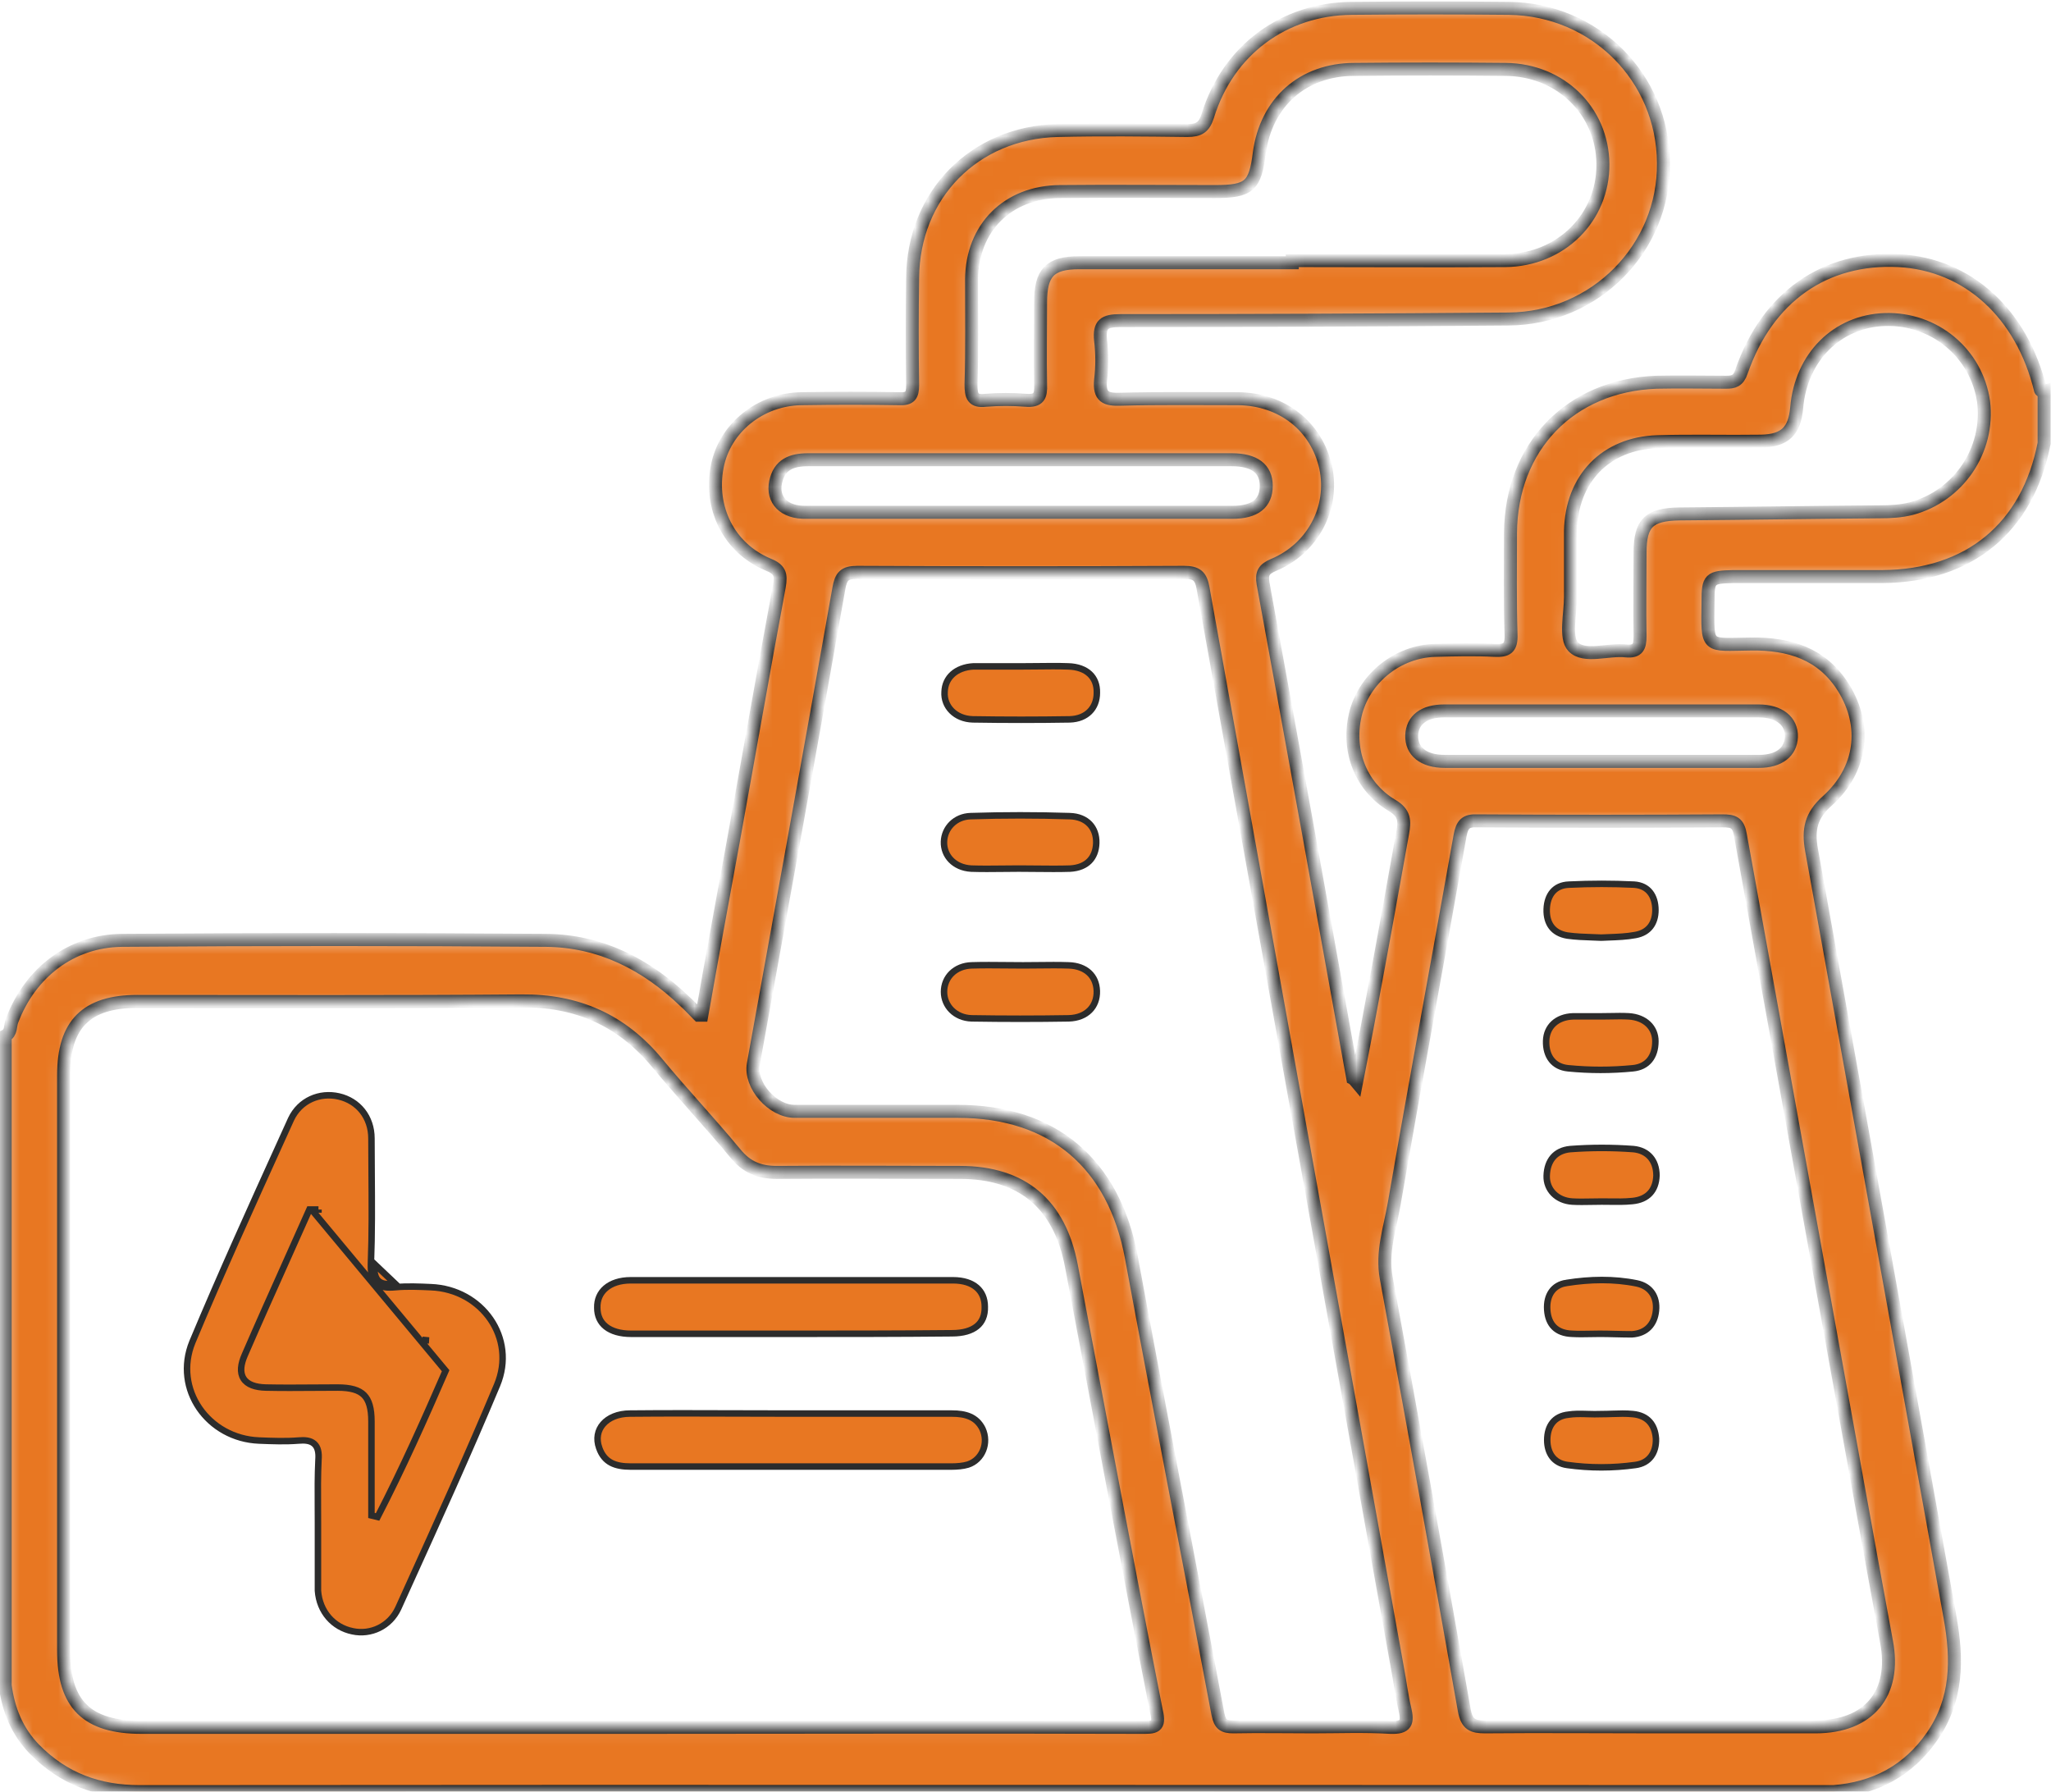 <svg width="158" height="138" viewBox="0 0 158 138" fill="none" xmlns="http://www.w3.org/2000/svg">
<mask id="path-1-inside-1_6_6299" fill="white">
<path d="M157.185 30.012C155.753 24.163 151.622 20.359 146.263 20.073C140.578 19.786 136.16 22.854 134.156 28.622C133.91 29.358 133.542 29.44 132.969 29.44C131.17 29.44 129.37 29.399 127.611 29.44C120.944 29.685 116.403 34.43 116.362 41.056C116.362 43.674 116.321 46.292 116.403 48.869C116.444 49.933 116.076 50.137 115.135 50.096C113.622 50.014 112.067 50.055 110.554 50.096C107.691 50.178 105.195 52.182 104.459 54.841C103.723 57.623 104.704 60.527 107.241 62.04C108.222 62.613 108.222 63.267 108.059 64.126C107.241 68.708 106.422 73.248 105.563 77.829C105.236 79.629 104.868 81.429 104.5 83.352C104.295 83.106 104.214 83.065 104.214 83.065C101.923 70.344 99.632 57.664 97.301 44.942C97.178 44.165 97.342 43.838 98.119 43.511C101.146 42.243 102.782 39.093 102.128 36.025C101.432 32.835 98.773 30.749 95.378 30.708C92.351 30.708 89.365 30.667 86.338 30.749C85.193 30.79 84.661 30.585 84.784 29.276C84.907 28.253 84.907 27.231 84.784 26.208C84.661 24.981 85.07 24.695 86.298 24.695C96.278 24.695 106.218 24.654 116.199 24.572C122.907 24.531 128.224 19.091 128.143 12.546C128.102 5.961 122.866 0.725 116.24 0.643C112.19 0.602 108.181 0.602 104.132 0.643C98.896 0.684 94.601 3.874 93.047 8.906C92.76 9.806 92.392 10.051 91.451 10.051C88.138 10.01 84.825 9.969 81.471 10.051C75.049 10.215 70.345 15 70.304 21.422C70.263 24.163 70.263 26.945 70.304 29.685C70.304 30.462 70.099 30.749 69.281 30.708C66.786 30.667 64.291 30.667 61.755 30.708C58.564 30.749 55.824 32.957 55.251 35.943C54.638 39.134 56.151 42.202 59.137 43.47C60.078 43.838 60.201 44.247 60.037 45.147C58.81 51.733 57.664 58.318 56.478 64.863C55.66 69.321 54.842 73.78 54.065 78.198C53.901 78.198 53.819 78.198 53.819 78.198C53.451 77.829 53.124 77.461 52.756 77.134C49.77 74.271 46.252 72.471 42.08 72.43C31.199 72.348 20.319 72.348 9.397 72.43C5.471 72.471 2.321 74.925 0.93 78.607C0.767 79.016 0.889 79.547 0.398 79.793C0.398 96.482 0.398 113.13 0.398 129.819C0.644 131.66 1.298 133.337 2.648 134.727C4.898 137.018 7.557 138 10.788 138C53.779 137.959 96.728 138 139.719 138C140.209 138 140.741 138 141.232 138C144.423 137.754 147 136.404 148.84 133.746C150.804 130.923 150.804 127.815 150.231 124.624C146.672 104.908 143.114 85.192 139.555 65.476C139.269 63.881 139.514 62.818 140.741 61.713C143.441 59.3 143.85 55.905 142.009 52.96C140.373 50.342 137.837 49.565 134.892 49.605C131.374 49.646 131.538 50.014 131.579 46.333C131.579 44.574 131.701 44.452 133.501 44.411C137.346 44.411 141.15 44.411 144.995 44.411C151.704 44.37 156.203 40.647 157.471 34.144C157.471 32.794 157.471 31.485 157.471 30.135C157.307 30.176 157.185 30.094 157.185 30.012ZM74.844 21.504C74.885 17.537 77.626 14.796 81.635 14.755C85.602 14.714 89.611 14.755 93.579 14.755C96.237 14.755 96.687 14.346 97.014 11.769C97.546 7.883 100.369 5.347 104.336 5.347C108.222 5.306 112.108 5.306 115.994 5.347C120.207 5.388 123.439 8.538 123.48 12.628C123.52 16.759 120.248 20.032 115.953 20.073C110.472 20.113 105.032 20.073 99.551 20.073C99.551 20.113 99.551 20.195 99.551 20.236C94.069 20.236 88.629 20.236 83.148 20.236C80.857 20.236 80.162 21.013 80.162 23.304C80.162 25.39 80.121 27.517 80.162 29.603C80.203 30.503 80.039 30.912 79.017 30.83C77.994 30.749 76.971 30.749 75.949 30.83C74.926 30.953 74.803 30.503 74.803 29.603C74.885 26.945 74.844 24.245 74.844 21.504ZM59.751 37.13C60.037 35.78 60.978 35.412 62.246 35.412C68.463 35.412 74.722 35.412 80.939 35.412C85.602 35.412 90.224 35.412 94.888 35.412C96.646 35.412 97.546 36.107 97.546 37.416C97.546 38.766 96.687 39.461 94.928 39.461C89.529 39.461 84.089 39.461 78.689 39.461C73.167 39.461 67.645 39.461 62.123 39.461C60.405 39.502 59.464 38.52 59.751 37.13ZM87.893 133.05C74.844 133.009 61.837 133.05 48.788 133.05C36.149 133.05 23.55 133.05 10.911 133.05C6.698 133.05 4.898 131.291 4.898 127.119C4.898 112.353 4.898 97.586 4.898 82.82C4.898 78.893 6.657 77.134 10.584 77.134C20.442 77.134 30.299 77.175 40.157 77.093C44.452 77.052 47.888 78.566 50.629 81.879C52.592 84.251 54.678 86.46 56.642 88.833C57.501 89.896 58.483 90.305 59.832 90.305C64.536 90.264 69.24 90.305 73.944 90.305C78.771 90.305 81.635 92.76 82.534 97.504C84.702 108.917 86.829 120.37 89.079 131.782C89.406 133.091 88.915 133.05 87.893 133.05ZM107.118 133.05C105.114 132.928 103.15 133.009 101.146 133.009C99.101 133.009 97.055 132.969 95.01 133.009C94.274 133.009 93.988 132.846 93.824 132.028C91.615 120.288 89.325 108.59 87.156 96.85C85.807 89.61 81.103 85.601 73.781 85.601C69.609 85.601 65.395 85.601 61.223 85.601C59.505 85.601 57.746 83.597 58.033 81.961C60.242 69.771 62.45 57.582 64.618 45.351C64.782 44.411 65.027 44.083 66.05 44.083C74.435 44.124 82.821 44.124 91.206 44.083C92.188 44.083 92.515 44.37 92.679 45.31C97.669 73.044 102.659 100.736 107.65 128.469C107.854 129.533 107.977 130.596 108.222 131.619C108.468 132.682 108.345 133.091 107.118 133.05ZM144.218 120.411C144.586 122.415 144.954 124.42 145.323 126.424C146.1 130.432 143.973 133.009 139.882 133.009C135.751 133.009 131.62 133.009 127.447 133.009C123.111 133.009 118.776 132.969 114.399 133.009C113.458 133.009 113.008 132.846 112.804 131.741C110.84 120.615 108.836 109.53 106.791 98.445C106.422 96.441 107.077 94.6 107.404 92.719C109.04 83.27 110.799 73.821 112.476 64.372C112.64 63.472 112.926 63.186 113.826 63.227C120.125 63.267 126.384 63.267 132.683 63.227C133.542 63.227 133.91 63.349 134.074 64.331C137.469 83.065 140.823 101.718 144.218 120.411ZM135.465 54.759C137.06 54.759 138.042 55.537 138.001 56.764C137.96 57.909 137.06 58.645 135.505 58.645C127.447 58.645 119.348 58.645 111.29 58.645C109.654 58.645 108.713 57.868 108.754 56.641C108.795 55.455 109.695 54.759 111.249 54.759C115.299 54.759 119.307 54.759 123.357 54.759C127.365 54.759 131.415 54.759 135.465 54.759ZM147.245 39.175C146.427 39.379 145.65 39.42 144.832 39.42C139.678 39.461 134.524 39.543 129.37 39.584C127.038 39.625 126.343 40.279 126.343 42.57C126.343 44.697 126.302 46.865 126.343 48.992C126.343 49.81 126.179 50.219 125.279 50.137C123.889 49.974 122.048 50.71 121.189 49.81C120.534 49.115 120.984 47.274 120.984 45.965C120.984 45.515 120.984 45.065 120.984 44.574C120.984 43.347 120.984 42.12 120.984 40.893C121.066 36.884 123.684 34.144 127.693 34.021C130.352 33.939 133.01 34.021 135.669 33.98C137.51 33.939 138.246 33.203 138.41 31.403C138.737 27.517 141.518 24.736 145.2 24.613C149.004 24.49 152.276 27.19 152.808 30.953C153.258 34.675 150.886 38.193 147.245 39.175Z"/>
</mask>
<path d="M157.185 30.012C155.753 24.163 151.622 20.359 146.263 20.073C140.578 19.786 136.16 22.854 134.156 28.622C133.91 29.358 133.542 29.44 132.969 29.44C131.17 29.44 129.37 29.399 127.611 29.44C120.944 29.685 116.403 34.43 116.362 41.056C116.362 43.674 116.321 46.292 116.403 48.869C116.444 49.933 116.076 50.137 115.135 50.096C113.622 50.014 112.067 50.055 110.554 50.096C107.691 50.178 105.195 52.182 104.459 54.841C103.723 57.623 104.704 60.527 107.241 62.04C108.222 62.613 108.222 63.267 108.059 64.126C107.241 68.708 106.422 73.248 105.563 77.829C105.236 79.629 104.868 81.429 104.5 83.352C104.295 83.106 104.214 83.065 104.214 83.065C101.923 70.344 99.632 57.664 97.301 44.942C97.178 44.165 97.342 43.838 98.119 43.511C101.146 42.243 102.782 39.093 102.128 36.025C101.432 32.835 98.773 30.749 95.378 30.708C92.351 30.708 89.365 30.667 86.338 30.749C85.193 30.79 84.661 30.585 84.784 29.276C84.907 28.253 84.907 27.231 84.784 26.208C84.661 24.981 85.07 24.695 86.298 24.695C96.278 24.695 106.218 24.654 116.199 24.572C122.907 24.531 128.224 19.091 128.143 12.546C128.102 5.961 122.866 0.725 116.24 0.643C112.19 0.602 108.181 0.602 104.132 0.643C98.896 0.684 94.601 3.874 93.047 8.906C92.76 9.806 92.392 10.051 91.451 10.051C88.138 10.01 84.825 9.969 81.471 10.051C75.049 10.215 70.345 15 70.304 21.422C70.263 24.163 70.263 26.945 70.304 29.685C70.304 30.462 70.099 30.749 69.281 30.708C66.786 30.667 64.291 30.667 61.755 30.708C58.564 30.749 55.824 32.957 55.251 35.943C54.638 39.134 56.151 42.202 59.137 43.47C60.078 43.838 60.201 44.247 60.037 45.147C58.81 51.733 57.664 58.318 56.478 64.863C55.66 69.321 54.842 73.78 54.065 78.198C53.901 78.198 53.819 78.198 53.819 78.198C53.451 77.829 53.124 77.461 52.756 77.134C49.77 74.271 46.252 72.471 42.08 72.43C31.199 72.348 20.319 72.348 9.397 72.43C5.471 72.471 2.321 74.925 0.93 78.607C0.767 79.016 0.889 79.547 0.398 79.793C0.398 96.482 0.398 113.13 0.398 129.819C0.644 131.66 1.298 133.337 2.648 134.727C4.898 137.018 7.557 138 10.788 138C53.779 137.959 96.728 138 139.719 138C140.209 138 140.741 138 141.232 138C144.423 137.754 147 136.404 148.84 133.746C150.804 130.923 150.804 127.815 150.231 124.624C146.672 104.908 143.114 85.192 139.555 65.476C139.269 63.881 139.514 62.818 140.741 61.713C143.441 59.3 143.85 55.905 142.009 52.96C140.373 50.342 137.837 49.565 134.892 49.605C131.374 49.646 131.538 50.014 131.579 46.333C131.579 44.574 131.701 44.452 133.501 44.411C137.346 44.411 141.15 44.411 144.995 44.411C151.704 44.37 156.203 40.647 157.471 34.144C157.471 32.794 157.471 31.485 157.471 30.135C157.307 30.176 157.185 30.094 157.185 30.012ZM74.844 21.504C74.885 17.537 77.626 14.796 81.635 14.755C85.602 14.714 89.611 14.755 93.579 14.755C96.237 14.755 96.687 14.346 97.014 11.769C97.546 7.883 100.369 5.347 104.336 5.347C108.222 5.306 112.108 5.306 115.994 5.347C120.207 5.388 123.439 8.538 123.48 12.628C123.52 16.759 120.248 20.032 115.953 20.073C110.472 20.113 105.032 20.073 99.551 20.073C99.551 20.113 99.551 20.195 99.551 20.236C94.069 20.236 88.629 20.236 83.148 20.236C80.857 20.236 80.162 21.013 80.162 23.304C80.162 25.39 80.121 27.517 80.162 29.603C80.203 30.503 80.039 30.912 79.017 30.83C77.994 30.749 76.971 30.749 75.949 30.83C74.926 30.953 74.803 30.503 74.803 29.603C74.885 26.945 74.844 24.245 74.844 21.504ZM59.751 37.13C60.037 35.78 60.978 35.412 62.246 35.412C68.463 35.412 74.722 35.412 80.939 35.412C85.602 35.412 90.224 35.412 94.888 35.412C96.646 35.412 97.546 36.107 97.546 37.416C97.546 38.766 96.687 39.461 94.928 39.461C89.529 39.461 84.089 39.461 78.689 39.461C73.167 39.461 67.645 39.461 62.123 39.461C60.405 39.502 59.464 38.52 59.751 37.13ZM87.893 133.05C74.844 133.009 61.837 133.05 48.788 133.05C36.149 133.05 23.55 133.05 10.911 133.05C6.698 133.05 4.898 131.291 4.898 127.119C4.898 112.353 4.898 97.586 4.898 82.82C4.898 78.893 6.657 77.134 10.584 77.134C20.442 77.134 30.299 77.175 40.157 77.093C44.452 77.052 47.888 78.566 50.629 81.879C52.592 84.251 54.678 86.46 56.642 88.833C57.501 89.896 58.483 90.305 59.832 90.305C64.536 90.264 69.24 90.305 73.944 90.305C78.771 90.305 81.635 92.76 82.534 97.504C84.702 108.917 86.829 120.37 89.079 131.782C89.406 133.091 88.915 133.05 87.893 133.05ZM107.118 133.05C105.114 132.928 103.15 133.009 101.146 133.009C99.101 133.009 97.055 132.969 95.01 133.009C94.274 133.009 93.988 132.846 93.824 132.028C91.615 120.288 89.325 108.59 87.156 96.85C85.807 89.61 81.103 85.601 73.781 85.601C69.609 85.601 65.395 85.601 61.223 85.601C59.505 85.601 57.746 83.597 58.033 81.961C60.242 69.771 62.45 57.582 64.618 45.351C64.782 44.411 65.027 44.083 66.05 44.083C74.435 44.124 82.821 44.124 91.206 44.083C92.188 44.083 92.515 44.37 92.679 45.31C97.669 73.044 102.659 100.736 107.65 128.469C107.854 129.533 107.977 130.596 108.222 131.619C108.468 132.682 108.345 133.091 107.118 133.05ZM144.218 120.411C144.586 122.415 144.954 124.42 145.323 126.424C146.1 130.432 143.973 133.009 139.882 133.009C135.751 133.009 131.62 133.009 127.447 133.009C123.111 133.009 118.776 132.969 114.399 133.009C113.458 133.009 113.008 132.846 112.804 131.741C110.84 120.615 108.836 109.53 106.791 98.445C106.422 96.441 107.077 94.6 107.404 92.719C109.04 83.27 110.799 73.821 112.476 64.372C112.64 63.472 112.926 63.186 113.826 63.227C120.125 63.267 126.384 63.267 132.683 63.227C133.542 63.227 133.91 63.349 134.074 64.331C137.469 83.065 140.823 101.718 144.218 120.411ZM135.465 54.759C137.06 54.759 138.042 55.537 138.001 56.764C137.96 57.909 137.06 58.645 135.505 58.645C127.447 58.645 119.348 58.645 111.29 58.645C109.654 58.645 108.713 57.868 108.754 56.641C108.795 55.455 109.695 54.759 111.249 54.759C115.299 54.759 119.307 54.759 123.357 54.759C127.365 54.759 131.415 54.759 135.465 54.759ZM147.245 39.175C146.427 39.379 145.65 39.42 144.832 39.42C139.678 39.461 134.524 39.543 129.37 39.584C127.038 39.625 126.343 40.279 126.343 42.57C126.343 44.697 126.302 46.865 126.343 48.992C126.343 49.81 126.179 50.219 125.279 50.137C123.889 49.974 122.048 50.71 121.189 49.81C120.534 49.115 120.984 47.274 120.984 45.965C120.984 45.515 120.984 45.065 120.984 44.574C120.984 43.347 120.984 42.12 120.984 40.893C121.066 36.884 123.684 34.144 127.693 34.021C130.352 33.939 133.01 34.021 135.669 33.98C137.51 33.939 138.246 33.203 138.41 31.403C138.737 27.517 141.518 24.736 145.2 24.613C149.004 24.49 152.276 27.19 152.808 30.953C153.258 34.675 150.886 38.193 147.245 39.175Z" fill="#E87722" stroke="#2C2C2C" mask="url(#path-1-inside-1_6_6299)"/>
<path d="M46.013 100.736H46.013L46.013 100.729C45.994 100.107 46.23 99.587 46.661 99.219C47.097 98.847 47.751 98.614 48.585 98.614H48.634H48.682H48.73H48.779H48.827H48.876H48.924H48.973H49.021H49.069H49.118H49.166H49.215H49.263H49.312H49.36H49.408H49.457H49.505H49.554H49.602H49.651H49.699H49.747H49.796H49.844H49.893H49.941H49.99H50.038H50.087H50.135H50.183H50.232H50.28H50.329H50.377H50.426H50.474H50.523H50.571H50.619H50.668H50.716H50.765H50.813H50.862H50.91H50.959H51.007H51.056H51.104H51.152H51.201H51.249H51.298H51.346H51.395H51.443H51.492H51.54H51.589H51.637H51.685H51.734H51.782H51.831H51.879H51.928H51.976H52.025H52.073H52.122H52.17H52.219H52.267H52.316H52.364H52.413H52.461H52.51H52.558H52.606H52.655H52.703H52.752H52.8H52.849H52.897H52.946H52.994H53.043H53.091H53.14H53.188H53.237H53.285H53.334H53.382H53.431H53.479H53.528H53.576H53.625H53.673H53.722H53.77H53.819H53.867H53.916H53.964H54.013H54.061H54.11H54.158H54.207H54.255H54.304H54.352H54.401H54.449H54.498H54.546H54.595H54.643H54.692H54.74H54.789H54.837H54.886H54.934H54.983H55.031H55.08H55.128H55.177H55.225H55.274H55.322H55.371H55.419H55.468H55.516H55.565H55.613H55.662H55.71H55.759H55.807H55.856H55.904H55.953H56.001H56.05H56.098H56.147H56.195H56.244H56.292H56.341H56.389H56.438H56.486H56.535H56.584H56.632H56.681H56.729H56.778H56.826H56.875H56.923H56.972H57.02H57.069H57.117H57.166H57.214H57.263H57.311H57.36H57.408H57.457H57.505H57.554H57.602H57.651H57.7H57.748H57.797H57.845H57.894H57.942H57.991H58.039H58.088H58.136H58.185H58.233H58.282H58.33H58.379H58.428H58.476H58.525H58.573H58.622H58.67H58.719H58.767H58.816H58.864H58.913H58.961H59.01H59.058H59.107H59.155H59.204H59.252H59.301H59.35H59.398H59.447H59.495H59.544H59.592H59.641H59.689H59.738H59.786H59.835H59.883H59.932H59.98H60.029H60.078H60.126H60.175H60.223H60.272H60.32H60.369H60.417H60.466H60.514H60.563H60.611H60.66H60.709H60.757H60.806H60.854H60.903H60.951H61H61.048H61.097H61.145H61.194H61.242H61.291H61.339H61.388H61.437H61.485H61.534H61.582H61.631H61.679H61.728H61.776H61.825H61.873H61.922H61.97H62.019H62.067H62.116H62.164H62.213H62.262H62.31H62.359H62.407H62.456H62.504H62.553H62.601H62.65H62.698H62.747H62.795H62.844H62.892H62.941H62.989H63.038H63.087H63.135H63.184H63.232H63.281H63.329H63.378H63.426H63.475H63.523H63.572H63.62H63.669H63.718H63.766H63.815H63.863H63.912H63.96H64.009H64.057H64.106H64.154H64.203H64.251H64.3H64.348H64.397H64.445H64.494H64.542H64.591H64.639H64.688H64.737H64.785H64.834H64.882H64.931H64.979H65.028H65.076H65.125H65.173H65.222H65.27H65.319H65.367H65.416H65.464H65.513H65.561H65.61H65.658H65.707H65.755H65.804H65.853H65.901H65.95H65.998H66.046H66.095H66.144H66.192H66.241H66.289H66.338H66.386H66.435H66.483H66.532H66.58H66.629H66.677H66.726H66.774H66.823H66.871H66.92H66.968H67.017H67.065H67.114H67.162H67.211H67.259H67.308H67.356H67.405H67.453H67.502H67.55H67.599H67.647H67.696H67.744H67.793H67.841H67.89H67.938H67.987H68.035H68.084H68.132H68.181H68.229H68.278H68.326H68.375H68.423H68.472H68.52H68.569H68.617H68.666H68.714H68.763H68.811H68.86H68.908H68.957H69.005H69.053H69.102H69.15H69.199H69.248H69.296H69.344H69.393H69.441H69.49H69.538H69.587H69.635H69.684H69.732H69.781H69.829H69.878H69.926H69.975H70.023H70.072H70.12H70.168H70.217H70.265H70.314H70.362H70.411H70.459H70.508H70.556H70.605H70.653H70.702H70.75H70.799H70.847H70.895H70.944H70.992H71.041H71.089H71.138H71.186H71.235H71.283H71.332H71.38H71.428H71.477H71.525H71.574H71.622H71.671H71.719H71.768H71.816H71.864H71.913H71.961H72.01H72.058H72.107H72.155H72.204H72.252H72.3H72.349H72.397H72.446H72.494H72.543H72.591H72.639H72.688H72.736H72.785H72.833H72.882H72.93H72.978H73.027H73.075H73.124H73.172H73.221H73.269H73.317H73.366H73.414C74.232 98.614 74.842 98.828 75.245 99.177C75.643 99.522 75.864 100.021 75.864 100.654H75.864L75.864 100.661C75.883 101.333 75.661 101.827 75.255 102.158C74.84 102.497 74.199 102.695 73.332 102.695L73.33 102.695C69.2 102.736 65.029 102.736 60.897 102.736H60.873H60.849H60.825H60.802H60.778H60.754H60.73H60.706H60.682H60.658H60.634H60.61H60.586H60.562H60.538H60.514H60.49H60.466H60.442H60.418H60.394H60.37H60.346H60.322H60.298H60.274H60.25H60.226H60.202H60.178H60.154H60.13H60.106H60.083H60.059H60.035H60.011H59.987H59.963H59.939H59.915H59.891H59.867H59.843H59.819H59.795H59.771H59.747H59.723H59.699H59.675H59.651H59.627H59.603H59.579H59.555H59.531H59.507H59.483H59.459H59.435H59.411H59.388H59.364H59.34H59.316H59.292H59.268H59.244H59.22H59.196H59.172H59.148H59.124H59.1H59.076H59.052H59.028H59.004H58.98H58.956H58.932H58.908H58.884H58.86H58.836H58.812H58.788H58.764H58.74H58.716H58.692H58.669H58.645H58.62H58.597H58.573H58.549H58.525H58.501H58.477H58.453H58.429H58.405H58.381H58.357H58.333H58.309H58.285H58.261H58.237H58.213H58.189H58.165H58.141H58.117H58.093H58.069H58.045H58.021H57.997H57.973H57.949H57.925H57.901H57.877H57.854H57.83H57.806H57.782H57.758H57.734H57.71H57.686H57.662H57.638H57.614H57.59H57.566H57.542H57.518H57.494H57.47H57.446H57.422H57.398H57.374H57.35H57.326H57.302H57.278H57.254H57.23H57.206H57.182H57.158H57.135H57.111H57.087H57.063H57.039H57.015H56.991H56.967H56.943H56.919H56.895H56.871H56.847H56.823H56.799H56.775H56.751H56.727H56.703H56.679H56.655H56.631H56.607H56.583H56.559H56.535H56.511H56.487H56.464H56.44H56.416H56.392H56.368H56.344H56.32H56.296H56.272H56.248H56.224H56.2H56.176H56.152H56.128H56.104H56.08H56.056H56.032H56.008H55.984H55.96H55.936H55.912H55.888H55.864H55.84H55.816H55.792H55.768H55.744H55.721H55.697H55.672H55.649H55.625H55.601H55.577H55.553H55.529H55.505H55.481H55.457H55.433H55.409H55.385H55.361H55.337H55.313H55.289H55.265H55.241H55.217H55.193H55.169H55.145H55.121H55.097H55.073H55.049H55.025H55.001H54.977H54.953H54.929H54.906H54.882H54.858H54.834H54.81H54.786H54.762H54.738H54.714H54.69H54.666H54.642H54.618H54.594H54.57H54.546H54.522H54.498H54.474H54.45H54.426H54.402H54.378H54.354H54.33H54.306H54.282H54.258H54.234H54.211H54.187H54.163H54.139H54.115H54.091H54.067H54.043H54.019H53.995H53.971H53.947H53.923H53.899H53.875H53.851H53.827H53.803H53.779H53.755H53.731H53.707H53.683H53.659H53.635H53.611H53.587H53.563H53.539H53.516H53.492H53.468H53.444H53.42H53.396H53.372H53.348H53.324H53.3H53.276H53.252H53.228H53.204H53.18H53.156H53.132H53.108H53.084H53.06H53.036H53.012H52.988H52.964H52.94H52.916H52.892H52.868H52.844H52.82H52.796H52.773H52.748H52.724H52.701H52.677H52.653H52.629H52.605H52.581H52.557H52.533H52.509H52.485H52.461H52.437H52.413H52.389H52.365H52.341H52.317H52.293H52.269H52.245H52.221H52.197H52.173H52.149H52.125H52.101H52.077H52.053H52.029H52.005H51.982H51.958H51.934H51.91H51.886H51.862H51.838H51.814H51.79H51.766H51.742H51.718H51.694H51.67H51.646H51.622H51.598H51.574H51.55H51.526H51.502H51.478H51.454H51.43H51.406H51.382H51.358H51.334H51.31H51.286H51.263H51.239H51.215H51.191H51.167H51.143H51.119H51.095H51.071H51.047H51.023H50.999H50.975H50.951H50.927H50.903H50.879H50.855H50.831H50.807H50.783H50.759H50.735H50.711H50.687H50.663H50.639H50.615H50.591H50.568H50.544H50.52H50.496H50.472H50.448H50.424H50.4H50.376H50.352H50.328H50.304H50.28H50.256H50.232H50.208H50.184H50.16H50.136H50.112H50.088H50.064H50.04H50.016H49.992H49.968H49.944H49.92H49.896H49.872H49.849H49.825H49.8H49.777H49.753H49.729H49.705H49.681H49.657H49.633H49.609H49.585H49.561H49.537H49.513H49.489H49.465H49.441H49.417H49.393H49.369H49.345H49.321H49.297H49.273H49.249H49.225H49.201H49.177H49.153H49.129H49.105H49.081H49.057H49.034H49.01H48.986H48.962H48.938H48.914H48.89H48.866H48.842H48.818H48.794H48.77H48.746H48.722H48.698H48.674H48.65H48.626C47.763 102.736 47.108 102.53 46.675 102.187C46.249 101.849 46.013 101.362 46.013 100.736Z" fill="#E87722" stroke="#2C2C2C" stroke-width="0.5"/>
<path d="M46.161 111.533L46.161 111.532C45.903 110.815 46.044 110.165 46.457 109.689C46.875 109.208 47.597 108.88 48.543 108.88L48.546 108.88C51.27 108.853 54.01 108.862 56.759 108.871C58.136 108.876 59.516 108.88 60.896 108.88H60.921H60.945H60.969H60.993H61.017H61.042H61.066H61.09H61.114H61.139H61.163H61.187H61.211H61.235H61.26H61.284H61.308H61.332H61.356H61.381H61.405H61.429H61.453H61.477H61.502H61.526H61.55H61.574H61.598H61.623H61.647H61.671H61.695H61.719H61.744H61.768H61.792H61.816H61.84H61.865H61.889H61.913H61.937H61.962H61.986H62.01H62.034H62.058H62.083H62.107H62.131H62.155H62.179H62.204H62.228H62.252H62.276H62.3H62.325H62.349H62.373H62.397H62.422H62.446H62.47H62.494H62.518H62.543H62.567H62.591H62.615H62.639H62.664H62.688H62.712H62.736H62.761H62.785H62.809H62.833H62.857H62.882H62.906H62.93H62.954H62.978H63.003H63.027H63.051H63.075H63.099H63.124H63.148H63.172H63.196H63.221H63.245H63.269H63.293H63.317H63.342H63.366H63.39H63.414H63.438H63.463H63.487H63.511H63.535H63.56H63.584H63.608H63.632H63.657H63.681H63.705H63.729H63.753H63.778H63.802H63.826H63.85H63.874H63.899H63.923H63.947H63.971H63.996H64.02H64.044H64.068H64.093H64.117H64.141H64.165H64.189H64.214H64.238H64.262H64.286H64.311H64.335H64.359H64.383H64.407H64.432H64.456H64.48H64.504H64.528H64.553H64.577H64.601H64.625H64.65H64.674H64.698H64.722H64.747H64.771H64.795H64.819H64.844H64.868H64.892H64.916H64.94H64.965H64.989H65.013H65.037H65.062H65.086H65.11H65.134H65.159H65.183H65.207H65.231H65.255H65.28H65.304H65.328H65.352H65.377H65.401H65.425H65.449H65.474H65.498H65.522H65.546H65.571H65.595H65.619H65.643H65.668H65.692H65.716H65.74H65.764H65.789H65.813H65.837H65.862H65.886H65.91H65.934H65.959H65.983H66.007H66.031H66.055H66.08H66.104H66.128H66.153H66.177H66.201H66.225H66.249H66.274H66.298H66.322H66.347H66.371H66.395H66.419H66.444H66.468H66.492H66.516H66.54H66.565H66.589H66.613H66.638H66.662H66.686H66.71H66.735H66.759H66.783H66.807H66.832H66.856H66.88H66.904H66.929H66.953H66.977H67.001H67.026H67.05H67.074H67.099H67.123H67.147H67.171H67.196H67.22H67.244H67.268H67.293H67.317H67.341H67.365H67.39H67.414H67.438H67.463H67.487H67.511H67.535H67.56H67.584H67.608H67.632H67.657H67.681H67.705H67.73H67.754H67.778H67.802H67.827H67.851H67.875H67.9H67.924H67.948H67.972H67.997H68.021H68.045H68.07H68.094H68.118H68.142H68.167H68.191H68.215H68.24H68.264H68.288H68.312H68.337H68.361H68.385H68.41H68.434H68.458H68.483H68.507H68.531H68.555H68.58H68.604H68.628H68.653H68.677H68.701H68.726H68.75H68.774H68.799H68.823H68.847H68.871H68.896H68.92H68.944H68.969H68.993H69.017H69.042H69.066H69.09H69.115H69.139H69.163H69.187H69.212H69.236H69.26H69.285H69.309H69.333H69.358H69.382H69.406H69.431H69.455H69.479H69.504H69.528H69.552H69.576H69.601H69.625H69.65H69.674H69.698H69.722H69.747H69.771H69.796H69.82H69.844H69.868H69.893H69.917H69.942H69.966H69.99H70.014H70.039H70.063H70.088H70.112H70.136H70.16H70.185H70.209H70.234H70.258H70.282H70.307H70.331H70.355H70.38H70.404H70.428H70.453H70.477H70.501H70.526H70.55H70.574H70.599H70.623H70.647H70.672H70.696H70.721H70.745H70.769H70.794H70.818H70.842H70.867H70.891H70.915H70.94H70.964H70.989H71.013H71.037H71.062H71.086H71.11H71.135H71.159H71.183H71.208H71.232H71.257H71.281H71.305H71.33H71.354H71.378H71.403H71.427H71.452H71.476H71.5H71.525H71.549H71.573H71.598H71.622H71.647H71.671H71.695H71.72H71.744H71.769H71.793H71.817H71.842H71.866H71.891H71.915H71.939H71.964H71.988H72.013H72.037H72.061H72.086H72.11H72.135H72.159H72.183H72.208H72.232H72.257H72.281H72.305H72.33H72.354H72.379H72.403H72.427H72.452H72.476H72.501H72.525H72.549H72.574H72.598H72.623H72.647H72.672H72.696H72.721H72.745H72.769H72.794H72.818H72.843H72.867H72.891H72.916H72.94H72.965H72.989H73.014H73.038H73.062H73.087H73.111H73.136H73.16H73.185H73.209H73.234H73.258H73.282H73.307H73.331C74.361 108.88 75.215 109.116 75.683 110.048C76.196 111.151 75.674 112.45 74.566 112.809C74.191 112.922 73.728 112.962 73.29 112.962H73.242H73.194H73.146H73.098H73.05H73.001H72.953H72.905H72.857H72.809H72.76H72.712H72.664H72.616H72.568H72.52H72.472H72.423H72.375H72.327H72.279H72.231H72.182H72.134H72.086H72.038H71.99H71.942H71.893H71.845H71.797H71.749H71.701H71.653H71.604H71.556H71.508H71.46H71.412H71.363H71.315H71.267H71.219H71.171H71.123H71.074H71.026H70.978H70.93H70.882H70.834H70.785H70.737H70.689H70.641H70.593H70.544H70.496H70.448H70.4H70.352H70.303H70.255H70.207H70.159H70.111H70.063H70.014H69.966H69.918H69.87H69.822H69.774H69.725H69.677H69.629H69.581H69.533H69.484H69.436H69.388H69.34H69.292H69.244H69.195H69.147H69.099H69.051H69.003H68.954H68.906H68.858H68.81H68.762H68.714H68.665H68.617H68.569H68.521H68.473H68.424H68.376H68.328H68.28H68.232H68.184H68.135H68.087H68.039H67.991H67.943H67.894H67.846H67.798H67.75H67.702H67.653H67.605H67.557H67.509H67.461H67.413H67.364H67.316H67.268H67.22H67.172H67.124H67.075H67.027H66.979H66.931H66.882H66.834H66.786H66.738H66.69H66.642H66.593H66.545H66.497H66.449H66.401H66.352H66.304H66.256H66.208H66.16H66.111H66.063H66.015H65.967H65.919H65.871H65.822H65.774H65.726H65.678H65.629H65.581H65.533H65.485H65.437H65.388H65.34H65.292H65.244H65.196H65.147H65.099H65.051H65.003H64.955H64.906H64.858H64.81H64.762H64.714H64.665H64.617H64.569H64.521H64.473H64.424H64.376H64.328H64.28H64.232H64.183H64.135H64.087H64.039H63.991H63.942H63.894H63.846H63.798H63.749H63.701H63.653H63.605H63.557H63.508H63.46H63.412H63.364H63.316H63.267H63.219H63.171H63.123H63.075H63.026H62.978H62.93H62.882H62.834H62.785H62.737H62.689H62.641H62.592H62.544H62.496H62.448H62.4H62.351H62.303H62.255H62.207H62.158H62.11H62.062H62.014H61.965H61.917H61.869H61.821H61.773H61.724H61.676H61.628H61.58H61.531H61.483H61.435H61.387H61.339H61.29H61.242H61.194H61.146H61.097H61.049H61.001H60.953H60.904H60.856H60.808H60.76H60.712H60.663H60.615H60.567H60.519H60.47H60.422H60.374H60.326H60.277H60.229H60.181H60.133H60.084H60.036H59.988H59.94H59.891H59.843H59.795H59.747H59.698H59.65H59.602H59.554H59.505H59.457H59.409H59.361H59.312H59.264H59.216H59.168H59.119H59.071H59.023H58.975H58.926H58.878H58.83H58.782H58.733H58.685H58.637H58.589H58.54H58.492H58.444H58.395H58.347H58.299H58.251H58.203H58.154H58.106H58.058H58.009H57.961H57.913H57.865H57.816H57.768H57.72H57.672H57.623H57.575H57.527H57.478H57.43H57.382H57.334H57.285H57.237H57.189H57.141H57.092H57.044H56.996H56.947H56.899H56.851H56.803H56.754H56.706H56.658H56.609H56.561H56.513H56.465H56.416H56.368H56.32H56.272H56.223H56.175H56.127H56.078H56.03H55.982H55.933H55.885H55.837H55.788H55.74H55.692H55.644H55.595H55.547H55.499H55.45H55.402H55.354H55.306H55.257H55.209H55.161H55.112H55.064H55.016H54.967H54.919H54.871H54.822H54.774H54.726H54.678H54.629H54.581H54.533H54.484H54.436H54.388H54.339H54.291H54.243H54.194H54.146H54.098H54.05H54.001H53.953H53.904H53.856H53.808H53.76H53.711H53.663H53.615H53.566H53.518H53.47H53.421H53.373H53.325H53.276H53.228H53.18H53.131H53.083H53.035H52.986H52.938H52.89H52.841H52.793H52.745H52.696H52.648H52.599H52.551H52.503H52.455H52.406H52.358H52.309H52.261H52.213H52.164H52.116H52.068H52.019H51.971H51.923H51.874H51.826H51.778H51.729H51.681H51.633H51.584H51.536H51.487H51.439H51.391H51.342H51.294H51.246H51.197H51.149H51.1H51.052H51.004H50.955H50.907H50.859H50.81H50.762H50.714H50.665H50.617H50.568H50.52H50.472H50.423H50.375H50.327H50.278H50.23H50.181H50.133H50.085H50.036H49.988H49.94H49.891H49.843H49.794H49.746H49.697H49.649H49.601H49.552H49.504H49.456H49.407H49.359H49.31H49.262H49.214H49.165H49.117H49.068H49.02H48.971H48.923H48.875H48.826H48.778H48.73H48.681H48.633H48.584C47.989 112.962 47.483 112.882 47.08 112.669C46.686 112.46 46.367 112.114 46.161 111.533Z" fill="#E87722" stroke="#2C2C2C" stroke-width="0.5"/>
<path d="M82.322 74.357L82.323 74.357C82.991 74.376 83.523 74.585 83.89 74.92C84.255 75.254 84.475 75.73 84.494 76.323C84.513 76.936 84.309 77.45 83.943 77.816C83.577 78.183 83.028 78.419 82.325 78.438C79.834 78.479 77.342 78.479 74.851 78.438C73.586 78.4 72.723 77.48 72.723 76.398C72.723 75.277 73.584 74.394 74.853 74.357L74.853 74.357C75.749 74.33 76.623 74.339 77.497 74.348C77.935 74.353 78.373 74.357 78.813 74.357C79.216 74.357 79.612 74.352 80.004 74.348C80.777 74.339 81.538 74.33 82.322 74.357Z" fill="#E87722" stroke="#2C2C2C" stroke-width="0.5"/>
<path d="M82.284 51.328V51.328L82.286 51.328C83.017 51.347 83.577 51.567 83.947 51.914C84.313 52.259 84.515 52.749 84.497 53.361L84.497 53.361V53.368C84.497 53.964 84.293 54.46 83.941 54.812C83.589 55.165 83.07 55.39 82.409 55.409C79.918 55.45 77.427 55.45 74.935 55.409C73.582 55.371 72.695 54.407 72.766 53.303L72.766 53.303L72.766 53.295C72.784 52.727 73.011 52.261 73.388 51.924C73.767 51.586 74.311 51.367 74.978 51.328H74.978H74.978H74.978H74.979H74.979H74.979H74.979H74.98H74.98H74.98H74.98H74.981H74.981H74.981H74.981H74.982H74.982H74.982H74.982H74.983H74.983H74.983H74.983H74.984H74.984H74.984H74.984H74.984H74.985H74.985H74.985H74.986H74.986H74.986H74.986H74.987H74.987H74.987H74.987H74.987H74.988H74.988H74.988H74.988H74.989H74.989H74.989H74.989H74.99H74.99H74.99H74.99H74.991H74.991H74.991H74.991H74.992H74.992H74.992H74.992H74.993H74.993H74.993H74.993H74.994H74.994H74.994H74.994H74.995H74.995H74.995H74.995H74.996H74.996H74.996H74.996H74.997H74.997H74.997H74.997H74.998H74.998H74.998H74.998H74.999H74.999H74.999H74.999H75H75H75H75H75.001H75.001H75.001H75.001H75.002H75.002H75.002H75.002H75.003H75.003H75.003H75.003H75.004H75.004H75.004H75.004H75.005H75.005H75.005H75.005H75.006H75.006H75.006H75.007H75.007H75.007H75.007H75.007H75.008H75.008H75.008H75.009H75.009H75.009H75.009H75.01H75.01H75.01H75.01H75.011H75.011H75.011H75.011H75.012H75.012H75.012H75.013H75.013H75.013H75.013H75.014H75.014H75.014H75.014H75.015H75.015H75.015H75.016H75.016H75.016H75.016H75.017H75.017H75.017H75.017H75.018H75.018H75.018H75.019H75.019H75.019H75.019H75.02H75.02H75.02H75.02H75.021H75.021H75.021H75.022H75.022H75.022H75.022H75.023H75.023H75.023H75.023H75.024H75.024H75.024H75.025H75.025H75.025H75.025H75.026H75.026H75.026H75.026H75.027H75.027H75.027H75.028H75.028H75.028H75.028H75.029H75.029H75.029H75.03H75.03H75.03H75.031H75.031H75.031H75.031H75.032H75.032H75.032H75.033H75.033H75.033H75.034H75.034H75.034H75.034H75.035H75.035H75.035H75.035H75.036H75.036H75.036H75.037H75.037H75.037H75.038H75.038H75.038H75.038H75.039H75.039H75.039H75.04H75.04H75.04H75.041H75.041H75.041H75.042H75.042H75.042H75.043H75.043H75.043H75.043H75.044H75.044H75.044H75.045H75.045H75.045H75.046H75.046H75.046H75.046H75.047H75.047H75.047H75.048H75.048H75.048H75.049H75.049H75.049H75.05H75.05H75.05H75.051H75.051H75.051H75.052H75.052H75.052H75.053H75.053H75.053H75.054H75.054H75.054H75.055H75.055H75.055H75.056H75.056H75.056H75.057H75.057H75.057H75.058H75.058H75.058H75.059H75.059H75.059H75.06H75.06H75.06H75.061H75.061H75.061H75.062H75.062H75.062H75.063H75.063H75.063H75.064H75.064H75.064H75.065H75.065H75.065H75.066H75.066H75.067H75.067H75.067H75.067H75.068H75.068H75.069H75.069H75.069H75.07H75.07H75.07H75.071H75.071H75.071H75.072H75.072H75.073H75.073H75.073H75.074H75.074H75.074H75.075H75.075H75.075H75.076H75.076H75.076H75.077H75.077H75.078H75.078H75.078H75.079H75.079H75.079H75.08H75.08H75.081H75.081H75.081H75.082H75.082H75.082H75.083H75.083H75.084H75.084H75.084H75.085H75.085H75.085H75.086H75.086H75.087H75.087H75.088H75.088H75.088H75.089H75.089H75.089H75.09H75.09H75.091H75.091H75.091H75.092H75.092H75.093H75.093H75.093H75.094H75.094H75.095H75.095H75.095H75.096H75.096H75.097H75.097H75.097H75.098H75.098H75.099H75.099H75.1H75.1H75.1H75.101H75.101H75.102H75.102H75.102H75.103H75.103H75.104H75.104H75.105H75.105H75.105H75.106H75.106H75.107H75.107H75.108H75.108H75.108H75.109H75.109H75.11H75.11H75.111H75.111H75.111H75.112H75.112H75.113H75.113H75.114H75.114H75.114H75.115H75.115H75.116H75.116H75.117H75.117H75.118H75.118H75.118H75.119H75.119H75.12H75.12H75.121H75.121H75.122H75.122H75.123H75.123H75.123H75.124H75.124H75.125H75.125H75.126H75.126H75.127H75.127H75.128H75.128H75.129H75.129H75.129H75.13H75.13H75.131H75.131H75.132H75.132H75.133H75.133H75.134H75.134H78.775C79.178 51.328 79.573 51.323 79.966 51.319C80.739 51.309 81.5 51.301 82.284 51.328Z" fill="#E87722" stroke="#2C2C2C" stroke-width="0.5"/>
<path d="M74.769 62.863L74.769 62.863C77.299 62.781 79.871 62.781 82.402 62.863L82.403 62.863C83.084 62.882 83.6 63.117 83.942 63.476C84.283 63.835 84.469 64.34 84.451 64.937C84.432 65.521 84.245 65.988 83.919 66.318C83.594 66.648 83.106 66.865 82.44 66.904C81.576 66.931 80.717 66.922 79.84 66.913C79.393 66.908 78.942 66.903 78.483 66.903C78.068 66.903 77.656 66.908 77.245 66.913C76.432 66.922 75.625 66.931 74.813 66.904C73.503 66.828 72.684 65.906 72.72 64.83C72.756 63.778 73.589 62.9 74.769 62.863Z" fill="#E87722" stroke="#2C2C2C" stroke-width="0.5"/>
<path d="M119.15 90.559L119.15 90.559C119.169 89.967 119.339 89.485 119.636 89.139C119.931 88.796 120.368 88.566 120.966 88.509C122.588 88.388 124.21 88.388 125.832 88.509C126.409 88.566 126.846 88.795 127.141 89.139C127.438 89.483 127.607 89.963 127.608 90.547C127.588 91.132 127.41 91.59 127.107 91.914C126.805 92.239 126.355 92.454 125.748 92.511L125.747 92.511C125.148 92.571 124.576 92.563 123.995 92.555C123.798 92.553 123.6 92.55 123.399 92.55C123.129 92.55 122.863 92.555 122.602 92.56C122.095 92.569 121.604 92.578 121.123 92.551C119.93 92.476 119.114 91.632 119.15 90.559Z" fill="#E87722" stroke="#2C2C2C" stroke-width="0.5"/>
<path d="M125.787 82.284L125.787 82.284C124.126 82.447 122.465 82.447 120.804 82.284L120.804 82.284C120.23 82.229 119.804 81.992 119.524 81.637C119.241 81.279 119.088 80.778 119.107 80.169C119.125 79.617 119.335 79.161 119.686 78.836C120.038 78.511 120.549 78.303 121.192 78.284H121.193H121.197H121.202H121.206H121.21H121.215H121.219H121.223H121.228H121.232H121.236H121.24H121.245H121.249H121.253H121.258H121.262H121.266H121.271H121.275H121.279H121.284H121.288H121.292H121.297H121.301H121.305H121.31H121.314H121.318H121.322H121.327H121.331H121.335H121.34H121.344H121.348H121.353H121.357H121.361H121.366H121.37H121.374H121.379H121.383H121.387H121.391H121.396H121.4H121.404H121.409H121.413H121.417H121.422H121.426H121.43H121.435H121.439H121.443H121.448H121.452H121.456H121.46H121.465H121.469H121.473H121.478H121.482H121.486H121.491H121.495H121.499H121.504H121.508H121.512H121.516H121.521H121.525H121.529H121.534H121.538H121.542H121.547H121.551H121.555H121.56H121.564H121.568H121.572H121.577H121.581H121.585H121.59H121.594H121.598H121.603H121.607H121.611H121.616H121.62H121.624H121.628H121.633H121.637H121.641H121.646H121.65H121.654H121.659H121.663H121.667H121.671H121.676H121.68H121.684H121.689H121.693H121.697H121.702H121.706H121.71H121.714H121.719H121.723H121.727H121.732H121.736H121.74H121.745H121.749H121.753H121.757H121.762H121.766H121.77H121.775H121.779H121.783H121.788H121.792H121.796H121.8H121.805H121.809H121.813H121.818H121.822H121.826H121.831H121.835H121.839H121.843H121.848H121.852H121.856H121.861H121.865H121.869H121.873H121.878H121.882H121.886H121.891H121.895H121.899H121.903H121.908H121.912H121.916H121.921H121.925H121.929H121.933H121.938H121.942H121.946H121.951H121.955H121.959H121.963H121.968H121.972H121.976H121.981H121.985H121.989H121.993H121.998H122.002H122.006H122.011H122.015H122.019H122.023H122.028H122.032H122.036H122.041H122.045H122.049H122.053H122.058H122.062H122.066H122.07H122.075H122.079H122.083H122.088H122.092H122.096H122.1H122.105H122.109H122.113H122.118H122.122H122.126H122.13H122.135H122.139H122.143H122.147H122.152H122.156H122.16H122.164H122.169H122.173H122.177H122.182H122.186H122.19H122.194H122.199H122.203H122.207H122.211H122.216H122.22H122.224H122.228H122.233H122.237H122.241H122.245H122.25H122.254H122.258H122.262H122.267H122.271H122.275H122.28H122.284H122.288H122.292H122.297H122.301H122.305H122.309H122.314H122.318H122.322H122.326H122.331H122.335H122.339H122.343H122.348H122.352H122.356H122.36H122.365H122.369H122.373H122.377H122.382H122.386H122.39H122.394H122.398H122.403H122.407H122.411H122.415H122.42H122.424H122.428H122.432H122.437H122.441H122.445H122.449H122.454H122.458H122.462H122.466H122.471H122.475H122.479H122.483H122.487H122.492H122.496H122.5H122.504H122.509H122.513H122.517H122.521H122.525H122.53H122.534H122.538H122.542H122.547H122.551H122.555H122.559H122.563H122.568H122.572H122.576H122.58H122.585H122.589H122.593H122.597H122.601H122.606H122.61H122.614H122.618H122.623H122.627H122.631H122.635H122.639H122.644H122.648H122.652H122.656H122.66H122.665H122.669H122.673H122.677H122.681H122.686H122.69H122.694H122.698H122.702H122.707H122.711H122.715H122.719H122.723H122.728H122.732H122.736H122.74H122.744H122.749H122.753H122.757H122.761H122.765H122.77H122.774H122.778H122.782H122.786H122.79H122.795H122.799H122.803H122.807H122.811H122.816H122.82H122.824H122.828H122.832H122.836H122.841H122.845H122.849H122.853H122.857H122.862H122.866H122.87H122.874H122.878H122.882H122.887H122.891H122.895H122.899H122.903H122.907H122.912H122.916H122.92H122.924H122.928H122.932H122.937H122.941H122.945H122.949H122.953H122.957H122.961H122.966H122.97H122.974H122.978H122.982H122.986H122.991H122.995H122.999H123.003H123.007H123.011H123.015H123.02H123.024H123.028H123.032H123.036H123.04H123.044H123.049H123.053H123.057H123.061H123.065H123.069H123.073H123.078H123.082H123.086H123.09H123.094H123.098H123.102H123.106H123.111H123.115H123.119H123.123H123.127H123.131H123.135H123.139H123.144H123.148H123.152H123.156H123.16H123.164H123.168H123.172H123.176H123.181H123.185H123.189H123.193H123.197H123.201H123.205H123.209H123.213H123.218H123.222H123.226H123.23H123.234H123.238H123.242H123.246H123.25H123.255H123.259H123.263H123.267H123.271H123.275H123.279H123.283H123.287H123.291H123.295H123.3H123.304H123.308H123.312H123.316H123.32H123.324H123.328H123.332H123.336H123.34H123.344H123.349H123.353H123.357C123.597 78.284 123.838 78.279 124.076 78.275C124.547 78.266 125.013 78.257 125.469 78.283C126.716 78.359 127.524 79.135 127.524 80.202C127.524 80.813 127.362 81.305 127.075 81.653C126.79 81.999 126.364 82.229 125.787 82.284Z" fill="#E87722" stroke="#2C2C2C" stroke-width="0.5"/>
<path d="M121.123 102.736L121.123 102.736L121.116 102.736C120.488 102.717 120.033 102.528 119.725 102.225C119.416 101.92 119.228 101.473 119.19 100.883L119.19 100.883C119.152 100.313 119.277 99.832 119.528 99.48C119.776 99.131 120.162 98.889 120.693 98.815L120.693 98.816L120.698 98.815C122.476 98.532 124.326 98.493 126.09 98.853C126.627 98.965 127.018 99.228 127.264 99.584C127.511 99.942 127.625 100.411 127.568 100.955C127.512 101.503 127.316 101.936 127.011 102.241C126.709 102.543 126.281 102.737 125.722 102.776C125.299 102.776 124.886 102.766 124.474 102.756L124.458 102.756C124.05 102.745 123.643 102.735 123.236 102.735C122.995 102.735 122.755 102.74 122.516 102.745C122.045 102.754 121.579 102.763 121.123 102.736Z" fill="#E87722" stroke="#2C2C2C" stroke-width="0.5"/>
<path d="M125.788 108.92L125.789 108.92C126.372 108.976 126.791 109.189 127.075 109.503C127.36 109.819 127.529 110.261 127.568 110.811C127.586 111.358 127.453 111.829 127.193 112.177C126.935 112.523 126.538 112.767 125.985 112.841L125.985 112.841L125.983 112.841C124.247 113.083 122.471 113.083 120.735 112.841L120.734 112.841C120.202 112.768 119.823 112.533 119.575 112.206C119.324 111.876 119.191 111.431 119.191 110.921C119.191 110.369 119.334 109.908 119.602 109.574C119.866 109.245 120.271 109.017 120.847 108.961L120.847 108.961L120.86 108.959C121.246 108.901 121.647 108.901 122.07 108.911C122.151 108.913 122.233 108.915 122.316 108.918C122.657 108.927 123.012 108.938 123.365 108.921C123.654 108.921 123.933 108.912 124.208 108.902C124.743 108.884 125.259 108.867 125.788 108.92Z" fill="#E87722" stroke="#2C2C2C" stroke-width="0.5"/>
<path d="M120.872 68.139L120.872 68.139L120.876 68.139C122.544 68.058 124.213 68.058 125.881 68.139C126.45 68.176 126.852 68.402 127.115 68.735C127.384 69.074 127.527 69.546 127.527 70.098C127.527 70.608 127.395 71.042 127.144 71.367C126.895 71.69 126.514 71.927 125.975 72.02L125.975 72.02L125.971 72.021C125.312 72.146 124.606 72.172 123.907 72.198C123.723 72.205 123.54 72.212 123.358 72.221C123.133 72.211 122.915 72.203 122.702 72.196C122.014 72.173 121.378 72.151 120.738 72.06C120.178 71.966 119.779 71.728 119.523 71.393C119.265 71.056 119.131 70.596 119.15 70.025C119.169 69.474 119.33 69.012 119.611 68.687C119.888 68.367 120.3 68.158 120.872 68.139Z" fill="#E87722" stroke="#2C2C2C" stroke-width="0.5"/>
<path d="M34.33 105.58L34.33 105.58C32.694 109.344 31.014 113.114 29.087 116.844L28.615 116.729V116.715V116.701V116.687V116.673V116.659V116.645V116.63V116.616V116.602V116.588V116.574V116.56V116.546V116.531V116.517V116.503V116.489V116.475V116.461V116.447V116.432V116.418V116.404V116.39V116.376V116.362V116.348V116.333V116.319V116.305V116.291V116.277V116.263V116.249V116.234V116.22V116.206V116.192V116.178V116.164V116.15V116.135V116.121V116.107V116.093V116.079V116.065V116.051V116.036V116.022V116.008V115.994V115.98V115.966V115.952V115.938V115.923V115.909V115.895V115.881V115.867V115.853V115.839V115.824V115.81V115.796V115.782V115.768V115.754V115.74V115.725V115.711V115.697V115.683V115.669V115.655V115.641V115.626V115.612V115.598V115.584V115.57V115.556V115.542V115.527V115.513V115.499V115.485V115.471V115.457V115.443V115.428V115.414V115.4V115.386V115.372V115.358V115.344V115.329V115.315V115.301V115.287V115.273V115.259V115.245V115.23V115.216V115.202V115.188V115.174V115.16V115.146V115.131V115.117V115.103V115.089V115.075V115.061V115.047V115.032V115.018V115.004V114.99V114.976V114.962V114.948V114.934V114.919V114.905V114.891V114.877V114.863V114.849V114.835V114.82V114.806V114.792V114.778V114.764V114.75V114.736V114.721V114.707V114.693V114.679V114.665V114.651V114.637V114.622V114.608V114.594V114.58V114.566V114.552V114.538V114.523V114.509V114.495V114.481V114.467V114.453V114.439V114.424V114.41V114.396V114.382V114.368V114.354V114.34V114.325V114.311V114.297V114.283V114.269V114.255V114.241V114.226V114.212V114.198V114.184V114.17V114.156V114.142V114.127V114.113V114.099V114.085V114.071V114.057V114.043V114.028V114.014V114V113.986V113.972V113.958V113.944V113.93V113.915V113.901V113.887V113.873V113.859V113.845V113.831V113.816V113.802V113.788V113.774V113.76V113.746V113.732V113.717V113.703V113.689V113.675V113.661V113.647V113.633V113.618V113.604V113.59V113.576V113.562V113.548V113.534V113.519V113.505V113.491V113.477V113.463V113.449V113.435V113.42V113.406V113.392V113.378V113.364V113.35V113.336V113.321V113.307V113.293V113.279V113.265V113.251V113.237V113.222V113.208V113.194V113.18V113.166V113.152V113.138V113.123V113.109V113.095V113.081V113.067V113.053V113.039V113.025V113.01V112.996V112.982V112.968V112.954V112.94V112.926V112.911V112.897V112.883V112.869V112.855V112.841V112.827V112.812V112.798V112.784V112.77V112.756V112.742V112.728V112.713V112.699V112.685V112.671V112.657V112.643V112.629V112.614V112.6V112.586V112.572V112.558V112.544V112.53V112.515V112.501V112.487V112.473V112.459V112.445V112.431V112.416V112.402V112.388V112.374V112.36V112.346V112.332V112.317V112.303V112.289V112.275V112.261V112.247V112.233V112.218V112.204V112.19V112.176V112.162V112.148V112.134V112.119V112.105V112.091V112.077V112.063V112.049V112.035V112.021V112.006V111.992V111.978V111.964V111.95V111.936V111.922V111.907V111.893V111.879V111.865V111.851V111.837V111.823V111.808V111.794V111.78V111.766V111.752V111.738V111.724V111.709V111.695V111.681V111.667V111.653V111.639V111.625V111.61V111.596V111.582V111.568V111.554V111.54V111.526V111.511V111.497V111.483V111.469V111.455V111.441V111.427V111.412V111.398V111.384V111.37V111.356V111.342V111.328V111.313V111.299V111.285V111.271V111.257V111.243V111.229V111.214V111.2V111.186V111.172V111.158V111.144V111.13V111.115V111.101V111.087V111.073V111.059V111.045V111.031V111.017V111.002V110.988V110.974V110.96V110.946V110.932V110.918V110.903V110.889V110.875V110.861V110.847V110.833V110.819V110.804V110.79V110.776V110.762V110.748V110.734V110.72V110.705V110.691V110.677V110.663V110.649V110.635V110.621V110.606V110.592V110.578V110.564V110.55V110.536V110.522V110.507V110.493V110.479V110.465V110.451V110.437V110.423V110.408V110.394V110.38V110.366V110.352V110.338V110.324V110.309V110.295V110.281V110.267V110.253V110.239V110.225V110.21V110.196V110.182V110.168V110.154V110.14V110.126V110.112V110.097V110.083V110.069V110.055V110.041V110.027V110.013V109.998V109.984V109.97V109.956V109.942V109.928V109.914V109.899V109.885V109.871V109.857V109.843V109.829V109.815V109.8V109.786V109.772V109.758V109.744V109.73V109.716V109.701V109.687V109.673V109.659V109.645V109.631V109.617V109.602V109.588V109.574V109.56V109.546V109.532V109.518V109.503V109.489C28.615 108.467 28.422 107.836 28.039 107.452C27.656 107.069 27.025 106.876 26.002 106.876C25.392 106.876 24.781 106.881 24.168 106.885C22.939 106.894 21.705 106.903 20.474 106.876L20.473 106.876C19.677 106.855 19.061 106.656 18.76 106.182C18.46 105.708 18.546 105.071 18.86 104.358C19.924 101.903 21.025 99.446 22.125 96.991C22.675 95.764 23.224 94.538 23.769 93.312L23.835 93.164H23.998L34.33 105.58ZM34.33 105.58L34.101 105.481L34.33 105.58ZM24.534 93.164V93.414V93.164ZM24.534 93.164H24.284M24.534 93.164H24.284M24.284 93.164H24.283M24.284 93.164H24.283M24.283 93.164H24.282M24.283 93.164H24.282M24.282 93.164H24.282M24.282 93.164H24.282M24.282 93.164H24.281M24.282 93.164H24.281M24.281 93.164H24.28M24.281 93.164H24.28M24.28 93.164H24.28M24.28 93.164H24.28M24.28 93.164H24.279M24.28 93.164H24.279M24.279 93.164H24.278M24.279 93.164H24.278M24.278 93.164H24.277M24.278 93.164H24.277M24.277 93.164H24.277M24.277 93.164H24.277M24.277 93.164H24.276M24.277 93.164H24.276M24.276 93.164H24.275M24.276 93.164H24.275M24.275 93.164H24.275M24.275 93.164H24.275M24.275 93.164H24.274M24.275 93.164H24.274M24.274 93.164H24.273M24.274 93.164H24.273M24.273 93.164H24.273M24.273 93.164H24.273M24.273 93.164H24.272M24.273 93.164H24.272M24.272 93.164H24.271M24.272 93.164H24.271M24.271 93.164H24.27M24.271 93.164H24.27M24.27 93.164H24.27M24.27 93.164H24.27M24.27 93.164H24.269M24.27 93.164H24.269M24.269 93.164H24.268M24.269 93.164H24.268M24.268 93.164H24.268M24.268 93.164H24.268M24.268 93.164H24.267M24.268 93.164H24.267M24.267 93.164H24.266M24.267 93.164H24.266M24.266 93.164H24.265M24.266 93.164H24.265M24.265 93.164H24.265M24.265 93.164H24.265M24.265 93.164H24.264M24.265 93.164H24.264M24.264 93.164H24.263M24.264 93.164H24.263M24.263 93.164H24.263M24.263 93.164H24.263M24.263 93.164H24.262M24.263 93.164H24.262M24.262 93.164H24.261M24.262 93.164H24.261M24.261 93.164H24.261M24.261 93.164H24.261M24.261 93.164H24.26M24.261 93.164H24.26M24.26 93.164H24.259M24.26 93.164H24.259M24.259 93.164H24.259M24.259 93.164H24.259M24.259 93.164H24.258M24.259 93.164H24.258M24.258 93.164H24.257M24.258 93.164H24.257M24.257 93.164H24.256M24.257 93.164H24.256M24.256 93.164H24.256M24.256 93.164H24.256M24.256 93.164H24.255M24.256 93.164H24.255M24.255 93.164H24.255M24.255 93.164H24.255M24.255 93.164H24.254M24.255 93.164H24.254M24.254 93.164H24.253M24.254 93.164H24.253M24.253 93.164H24.253M24.253 93.164H24.253M24.253 93.164H24.252M24.253 93.164H24.252M24.252 93.164H24.251M24.252 93.164H24.251M24.251 93.164H24.25M24.251 93.164H24.25M24.25 93.164H24.25M24.25 93.164H24.25M24.25 93.164H24.249M24.25 93.164H24.249M24.249 93.164H24.248M24.249 93.164H24.248M24.248 93.164H24.248M24.248 93.164H24.248M24.248 93.164H24.247M24.248 93.164H24.247M24.247 93.164H24.246M24.247 93.164H24.246M24.246 93.164H24.246M24.246 93.164H24.246M24.246 93.164H24.245M24.246 93.164H24.245M24.245 93.164H24.244M24.245 93.164H24.244M24.244 93.164H24.244M24.244 93.164H24.244M24.244 93.164H24.243M24.244 93.164H24.243M24.243 93.164H24.242M24.243 93.164H24.242M24.242 93.164H24.242M24.242 93.164H24.242M24.242 93.164H24.241M24.242 93.164H24.241M24.241 93.164H24.24M24.241 93.164H24.24M24.24 93.164H24.24M24.24 93.164H24.24M24.24 93.164H24.239M24.24 93.164H24.239M24.239 93.164H24.238M24.239 93.164H24.238M24.238 93.164H24.238M24.238 93.164H24.238M24.238 93.164H24.237M24.238 93.164H24.237M24.237 93.164H24.236M24.237 93.164H24.236M24.236 93.164H24.236M24.236 93.164H24.236M24.236 93.164H24.235M24.236 93.164H24.235M24.235 93.164H24.234M24.235 93.164H24.234M24.234 93.164H24.234M24.234 93.164H24.234M24.234 93.164H24.233M24.234 93.164H24.233M24.233 93.164H24.233M24.233 93.164H24.233M24.233 93.164H24.232M24.233 93.164H24.232M24.232 93.164H24.231M24.232 93.164H24.231M24.231 93.164H24.23M24.231 93.164H24.23M24.23 93.164H24.23M24.23 93.164H24.23M24.23 93.164H24.229M24.23 93.164H24.229M24.229 93.164H24.229M24.229 93.164H24.229M24.229 93.164H24.228M24.229 93.164H24.228M24.228 93.164H24.227M24.228 93.164H24.227M24.227 93.164H24.227M24.227 93.164H24.227M24.227 93.164H24.226M24.227 93.164H24.226M24.226 93.164H24.225M24.226 93.164H24.225M24.225 93.164H24.225M24.225 93.164H24.225M24.225 93.164H24.224M24.225 93.164H24.224M24.224 93.164H24.223M24.224 93.164H24.223M24.223 93.164H24.223M24.223 93.164H24.223M24.223 93.164H24.222M24.223 93.164H24.222M24.222 93.164H24.221M24.222 93.164H24.221M24.221 93.164H24.221M24.221 93.164H24.221M24.221 93.164H24.22M24.221 93.164H24.22M24.22 93.164H24.22M24.22 93.164H24.22M24.22 93.164H24.219M24.22 93.164H24.219M24.219 93.164H24.218M24.219 93.164H24.218M24.218 93.164H24.218M24.218 93.164H24.218M24.218 93.164H24.217M24.218 93.164H24.217M24.217 93.164H24.216M24.217 93.164H24.216M24.216 93.164H24.216M24.216 93.164H24.216M24.216 93.164H24.215M24.216 93.164H24.215M24.215 93.164H24.215M24.215 93.164H24.215M24.215 93.164H24.214M24.215 93.164H24.214M24.214 93.164H24.213M24.214 93.164H24.213M24.213 93.164H24.213M24.213 93.164H24.213M24.213 93.164H24.212M24.213 93.164H24.212M24.212 93.164H24.211M24.212 93.164H24.211M24.211 93.164H24.211M24.211 93.164H24.211M24.211 93.164H24.21M24.211 93.164H24.21M24.21 93.164H24.209M24.21 93.164H24.209M24.209 93.164H24.209M24.209 93.164H24.209M24.209 93.164H24.208M24.209 93.164H24.208M24.208 93.164H24.208M24.208 93.164H24.208M24.208 93.164H24.207M24.208 93.164H24.207M24.207 93.164H24.206M24.207 93.164H24.206M24.206 93.164H24.206M24.206 93.164H24.206M24.206 93.164H24.205M24.206 93.164H24.205M24.205 93.164H24.204M24.205 93.164H24.204M24.204 93.164H24.204M24.204 93.164H24.204M24.204 93.164H24.203M24.204 93.164H24.203M24.203 93.164H24.203M24.203 93.164H24.203M24.203 93.164H24.202M24.203 93.164H24.202M24.202 93.164H24.201M24.202 93.164H24.201M24.201 93.164H24.201M24.201 93.164H24.201M24.201 93.164H24.2M24.201 93.164H24.2M24.2 93.164H24.2M24.2 93.164H24.2M24.2 93.164H24.199M24.2 93.164H24.199M24.199 93.164H24.198M24.199 93.164H24.198M24.198 93.164H24.198M24.198 93.164H24.198M24.198 93.164H24.197M24.198 93.164H24.197M24.197 93.164H24.196M24.197 93.164H24.196M24.196 93.164H24.196M24.196 93.164H24.196M24.196 93.164H24.195M24.196 93.164H24.195M24.195 93.164H24.195M24.195 93.164H24.195M24.195 93.164H24.194M24.195 93.164H24.194M24.194 93.164H24.193M24.194 93.164H24.193M24.193 93.164H24.193M24.193 93.164H24.193M24.193 93.164H24.192M24.193 93.164H24.192M24.192 93.164H24.192M24.192 93.164H24.192M24.192 93.164H24.191M24.192 93.164H24.191M24.191 93.164H24.19M24.191 93.164H24.19M24.19 93.164H24.19M24.19 93.164H24.19M24.19 93.164H24.189M24.19 93.164H24.189M24.189 93.164H24.189M24.189 93.164H24.189M24.189 93.164H24.188M24.189 93.164H24.188M24.188 93.164H24.187M24.188 93.164H24.187M24.187 93.164H24.187M24.187 93.164H24.187M24.187 93.164H24.186M24.187 93.164H24.186M24.186 93.164H24.186M24.186 93.164H24.186M24.186 93.164H24.185M24.186 93.164H24.185M24.185 93.164H24.184M24.185 93.164H24.184M24.184 93.164H24.184M24.184 93.164H24.184M24.184 93.164H24.183M24.184 93.164H24.183M24.183 93.164H24.183M24.183 93.164H24.183M24.183 93.164H24.182M24.183 93.164H24.182M24.182 93.164H24.181M24.182 93.164H24.181M24.181 93.164H24.181M24.181 93.164H24.181M24.181 93.164H24.18M24.181 93.164H24.18M24.18 93.164H24.18M24.18 93.164H24.18M24.18 93.164H24.179M24.18 93.164H24.179M24.179 93.164H24.178M24.179 93.164H24.178M24.178 93.164H24.178M24.178 93.164H24.178M24.178 93.164H24.177M24.178 93.164H24.177M24.177 93.164H24.177M24.177 93.164H24.177M24.177 93.164H24.176M24.177 93.164H24.176M24.176 93.164H24.175M24.176 93.164H24.175M24.175 93.164H24.175M24.175 93.164H24.175M24.175 93.164H24.174M24.175 93.164H24.174M24.174 93.164H24.174M24.174 93.164H24.174M24.174 93.164H24.173M24.174 93.164H24.173M24.173 93.164H24.172M24.173 93.164H24.172M24.172 93.164H24.172M24.172 93.164H24.172M24.172 93.164H24.171M24.172 93.164H24.171M24.171 93.164H24.171M24.171 93.164H24.171M24.171 93.164H24.17M24.171 93.164H24.17M24.17 93.164H24.17M24.17 93.164H24.17M24.17 93.164H24.169M24.17 93.164H24.169M24.169 93.164H24.168M24.169 93.164H24.168M24.168 93.164H24.168M24.168 93.164H24.168M24.168 93.164H24.167M24.168 93.164H24.167M24.167 93.164H24.167M24.167 93.164H24.167M24.167 93.164H24.166M24.167 93.164H24.166M24.166 93.164H24.166M24.166 93.164H24.166M24.166 93.164H24.165M24.166 93.164H24.165M24.165 93.164H24.164M24.165 93.164H24.164M24.164 93.164H24.164M24.164 93.164H24.164M24.164 93.164H24.163M24.164 93.164H24.163M24.163 93.164H24.163M24.163 93.164H24.163M24.163 93.164H24.162M24.163 93.164H24.162M24.162 93.164H24.162M24.162 93.164H24.162M24.162 93.164H24.161M24.162 93.164H24.161M24.161 93.164H24.16M24.161 93.164H24.16M24.16 93.164H24.16M24.16 93.164H24.16M24.16 93.164H24.159M24.16 93.164H24.159M24.159 93.164H24.159M24.159 93.164H24.159M24.159 93.164H24.158M24.159 93.164H24.158M24.158 93.164H24.157M24.158 93.164H24.157M24.157 93.164H24.157M24.157 93.164H24.157M24.157 93.164H24.156M24.157 93.164H24.156M24.156 93.164H24.156M24.156 93.164H24.156M24.156 93.164H24.155M24.156 93.164H24.155M24.155 93.164H24.155M24.155 93.164H24.155M24.155 93.164H24.154M24.155 93.164H24.154M24.154 93.164H24.154M24.154 93.164H24.154M24.154 93.164H24.153M24.154 93.164H24.153M24.153 93.164H24.152M24.153 93.164H24.152M24.152 93.164H24.152M24.152 93.164H24.152M24.152 93.164H24.151M24.152 93.164H24.151M24.151 93.164H24.151M24.151 93.164H24.151M24.151 93.164H24.15M24.151 93.164H24.15M24.15 93.164H24.15M24.15 93.164H24.15M24.15 93.164H24.149M24.15 93.164H24.149M24.149 93.164H24.148M24.149 93.164H24.148M24.148 93.164H24.148M24.148 93.164H24.148M24.148 93.164H24.147M24.148 93.164H24.147M24.147 93.164H24.147M24.147 93.164H24.147M24.147 93.164H24.146M24.147 93.164H24.146M24.146 93.164H24.146M24.146 93.164H24.146M24.146 93.164H24.145M24.146 93.164H24.145M24.145 93.164H24.145M24.145 93.164H24.145M24.145 93.164H24.144M24.145 93.164H24.144M24.144 93.164H24.143M24.144 93.164H24.143M24.143 93.164H24.143M24.143 93.164H24.143M24.143 93.164H24.142M24.143 93.164H24.142M24.142 93.164H24.142M24.142 93.164H24.142M24.142 93.164H24.141M24.142 93.164H24.141M24.141 93.164H24.141M24.141 93.164H24.141M24.141 93.164H24.14M24.141 93.164H24.14M24.14 93.164H24.14M24.14 93.164H24.14M24.14 93.164H24.139M24.14 93.164H24.139M24.139 93.164H24.139M24.139 93.164H24.139M24.139 93.164H24.138M24.139 93.164H24.138M24.138 93.164H24.137M24.138 93.164H24.137M24.137 93.164H24.137M24.137 93.164H24.137M24.137 93.164H24.136M24.137 93.164H24.136M24.136 93.164H24.136M24.136 93.164H24.136M24.136 93.164H24.135M24.136 93.164H24.135M24.135 93.164H24.135M24.135 93.164H24.135M24.135 93.164H24.134M24.135 93.164H24.134M24.134 93.164H24.134M24.134 93.164H24.134M24.134 93.164H24.133M24.134 93.164H24.133M24.133 93.164H24.132M24.133 93.164H24.132M24.132 93.164H24.132M24.132 93.164H24.132M24.132 93.164H24.131M24.132 93.164H24.131M24.131 93.164H24.131M24.131 93.164H24.131M24.131 93.164H24.13M24.131 93.164H24.13M24.13 93.164H24.13M24.13 93.164H24.13M24.13 93.164H24.129M24.13 93.164H24.129M24.129 93.164H24.129M24.129 93.164H24.129M24.129 93.164H24.128M24.129 93.164H24.128M24.128 93.164H24.128M24.128 93.164H24.128M24.128 93.164H24.127M24.128 93.164H24.127M24.127 93.164H24.127M24.127 93.164H24.127M24.127 93.164H24.126M24.127 93.164H24.126M24.126 93.164H24.125M24.126 93.164H24.125M24.125 93.164H24.125M24.125 93.164H24.125M24.125 93.164H24.124M24.125 93.164H24.124M24.124 93.164H24.124M24.124 93.164H24.124M24.124 93.164H24.123M24.124 93.164H24.123M24.123 93.164H24.123M24.123 93.164H24.123M24.123 93.164H24.122M24.123 93.164H24.122M24.122 93.164H24.122M24.122 93.164H24.122M24.122 93.164H24.121M24.122 93.164H24.121M24.121 93.164H24.12M24.121 93.164H24.12M24.12 93.164H24.12M24.12 93.164H24.12M24.12 93.164H24.119M24.12 93.164H24.119M24.119 93.164H24.119M24.119 93.164H24.119M24.119 93.164H24.118M24.119 93.164H24.118M24.118 93.164H24.118M24.118 93.164H24.118M24.118 93.164H24.117M24.118 93.164H24.117M24.117 93.164H24.117M24.117 93.164H24.117M24.117 93.164H24.116M24.117 93.164H24.116M24.116 93.164H24.116M24.116 93.164H24.116M24.116 93.164H24.115M24.116 93.164H24.115M24.115 93.164H24.115M24.115 93.164H24.115M24.115 93.164H24.114M24.115 93.164H24.114M24.114 93.164H24.114M24.114 93.164H24.114M24.114 93.164H24.113M24.114 93.164H24.113M24.113 93.164H24.113M24.113 93.164H24.113M24.113 93.164H24.112M24.113 93.164H24.112M24.112 93.164H24.111M24.112 93.164H24.111M24.111 93.164H24.111M24.111 93.164H24.111M24.111 93.164H24.11M24.111 93.164H24.11M24.11 93.164H24.11M24.11 93.164H24.11M24.11 93.164H24.109M24.11 93.164H24.109M24.109 93.164H24.109M24.109 93.164H24.109M24.109 93.164H24.108M24.109 93.164H24.108M24.108 93.164H24.108M24.108 93.164H24.108M24.108 93.164H24.107M24.108 93.164H24.107M24.107 93.164H24.107M24.107 93.164H24.107M24.107 93.164H24.106M24.107 93.164H24.106M24.106 93.164H24.106M24.106 93.164H24.106M24.106 93.164H24.105M24.106 93.164H24.105M24.105 93.164H24.105M24.105 93.164H24.105M24.105 93.164H24.104M24.105 93.164H24.104M24.104 93.164H24.104M24.104 93.164H24.104M24.104 93.164H24.103M24.104 93.164H24.103M24.103 93.164H24.103M24.103 93.164H24.103M24.103 93.164H24.102M24.103 93.164H24.102M24.102 93.164H24.102M24.102 93.164H24.102M24.102 93.164H24.101M24.102 93.164H24.101M24.101 93.164H24.101M24.101 93.164H24.101M24.101 93.164H24.1M24.101 93.164H24.1M24.1 93.164H24.099M24.1 93.164H24.099M24.099 93.164H24.099M24.099 93.164H24.099M24.099 93.164H24.098M24.099 93.164H24.098M24.098 93.164H24.098M24.098 93.164H24.098M24.098 93.164H24.097M24.098 93.164H24.097M24.097 93.164H24.097M24.097 93.164H24.097M24.097 93.164H24.096M24.097 93.164H24.096M24.096 93.164H24.096M24.096 93.164H24.096M24.096 93.164H24.095M24.096 93.164H24.095M24.095 93.164H24.095M24.095 93.164H24.095M24.095 93.164H24.094M24.095 93.164H24.094M24.094 93.164H24.094M24.094 93.164H24.094M24.094 93.164H24.093M24.094 93.164H24.093M24.093 93.164H24.093M24.093 93.164H24.093M24.093 93.164H24.092M24.093 93.164H24.092M24.092 93.164H24.092M24.092 93.164H24.092M24.092 93.164H24.091M24.092 93.164H24.091M24.091 93.164H24.091M24.091 93.164H24.091M24.091 93.164H24.09M24.091 93.164H24.09M24.09 93.164H24.09M24.09 93.164H24.09M24.09 93.164H24.089M24.09 93.164H24.089M24.089 93.164H24.089M24.089 93.164H24.089M24.089 93.164H24.088M24.089 93.164H24.088M24.088 93.164H24.088M24.088 93.164H24.088M24.088 93.164H24.087M24.088 93.164H24.087M24.087 93.164H24.087M24.087 93.164H24.087M24.087 93.164H24.086M24.087 93.164H24.086M24.086 93.164H24.086M24.086 93.164H24.086M24.086 93.164H24.085M24.086 93.164H24.085M24.085 93.164H24.085M24.085 93.164H24.085M24.085 93.164H24.084M24.085 93.164H24.084M24.084 93.164H24.084M24.084 93.164H24.084M24.084 93.164H24.083M24.084 93.164H24.083M24.083 93.164H24.083M24.083 93.164H24.083M24.083 93.164H24.082M24.083 93.164H24.082M24.082 93.164H24.082M24.082 93.164H24.082M24.082 93.164H24.081M24.082 93.164H24.081M24.081 93.164H24.081M24.081 93.164H24.081M24.081 93.164H24.08M24.081 93.164H24.08M24.08 93.164H24.079M24.08 93.164H24.079M24.079 93.164H24.079M24.079 93.164H24.079M24.079 93.164H24.078M24.079 93.164H24.078M24.078 93.164H24.078M24.078 93.164H24.078M24.078 93.164H24.078M24.078 93.164H24.078M24.078 93.164H24.077M24.078 93.164H24.077M24.077 93.164H24.076H24.077ZM33.19 99.145L33.191 99.145C37.129 99.302 39.808 103.069 38.288 106.693L38.288 106.693C36.096 111.932 33.735 117.137 31.387 122.312C31.152 122.83 30.918 123.348 30.683 123.866C30.038 125.27 28.56 125.951 27.159 125.648L27.157 125.647C25.678 125.344 24.611 124.135 24.493 122.529V122.529V122.528V122.528V122.527V122.527V122.526V122.526V122.525V122.525V122.524V122.524V122.523V122.522V122.522V122.521V122.521V122.52V122.52V122.519V122.519V122.518V122.518V122.517V122.517V122.516V122.516V122.515V122.515V122.514V122.514V122.513V122.513V122.512V122.512V122.511V122.511V122.51V122.51V122.509V122.509V122.508V122.507V122.507V122.506V122.506V122.505V122.505V122.504V122.504V122.503V122.503V122.502V122.502V122.501V122.501V122.5V122.499V122.499V122.498V122.498V122.497V122.497V122.496V122.496V122.495V122.495V122.494V122.493V122.493V122.492V122.492V122.491V122.491V122.49V122.49V122.489V122.489V122.488V122.487V122.487V122.486V122.486V122.485V122.485V122.484V122.484V122.483V122.482V122.482V122.481V122.481V122.48V122.48V122.479V122.479V122.478V122.477V122.477V122.476V122.476V122.475V122.475V122.474V122.473V122.473V122.472V122.472V122.471V122.471V122.47V122.469V122.469V122.468V122.468V122.467V122.467V122.466V122.465V122.465V122.464V122.464V122.463V122.463V122.462V122.461V122.461V122.46V122.46V122.459V122.459V122.458V122.457V122.457V122.456V122.456V122.455V122.455V122.454V122.453V122.453V122.452V122.452V122.451V122.45V122.45V122.449V122.449V122.448V122.448V122.447V122.446V122.446V122.445V122.445V122.444V122.443V122.443V122.442V122.442V122.441V122.44V122.44V122.439V122.439V122.438V122.438V122.437V122.436V122.436V122.435V122.435V122.434V122.433V122.433V122.432V122.432V122.431V122.43V122.43V122.429V122.429V122.428V122.427V122.427V122.426V122.426V122.425V122.425V122.424V122.423V122.423V122.422V122.422V122.421V122.42V122.42V122.419V122.419V122.418V122.417V122.417V122.416V122.416V122.415V122.414V122.414V122.413V122.413V122.412V122.411V122.411V122.41V122.41V122.409V122.408V122.408V122.407V122.407V122.406V122.405V122.405V122.404V122.404V122.403V122.402V122.402V122.401V122.401V122.4V122.399V122.399V122.398V122.398V122.397V122.396V122.396V122.395V122.395V122.394V122.393V122.393V122.392V122.392V122.391V122.39V122.39V122.389V122.389V122.388V122.387V122.387V122.386V122.386V122.385V122.384V122.384V122.383V122.383V122.382V122.381V122.381V122.38V122.38V122.379V122.378V122.378V122.377V122.377V122.376V122.375V122.375V122.374V122.374V122.373V122.372V122.372V122.371V122.371V122.37V122.37V122.369V122.368V122.368V122.367V122.367V122.366V122.365V122.365V122.364V122.364V122.363V122.362V122.362V122.361V122.361V122.36V122.359V122.359V122.358V122.358V122.357V122.356V122.356V122.355V122.355V122.354V122.353V122.353V122.352V122.352V122.351V122.351V122.35V122.349V122.349V122.348V122.348V122.347V122.346V122.346V122.345V122.345V122.344V122.343V122.343V122.342V122.342V122.341V122.341V122.34V122.339V122.339V122.338V122.338V122.337V122.336V122.336V122.335V122.335V122.334V122.334V122.333V122.332V122.332V122.331V122.331V122.33V122.33V122.329V122.328V122.328V122.327V122.327V122.326V122.326V122.325V122.324V122.324V122.323V122.323V122.322V122.321V122.321V122.32V122.32V122.319V122.319V122.318V122.318V122.317V122.316V122.316V122.315V122.315V122.314V122.314V122.313V122.312V122.312V122.311V122.311V122.31V122.31V122.309V122.308V122.308V122.307V122.307V122.306V122.306V122.305V122.305V122.304V122.303V122.303V122.302V122.302V122.301V122.301V122.3V122.3V122.299V122.299V122.298V122.297V122.297V122.296V122.296V122.295V122.295V122.294V122.294V122.293V122.292V122.292V122.291V122.291V122.29V122.29V122.289V122.289V122.288V122.288V122.287V122.287V122.286V122.286V122.285V122.284V122.284V122.283V122.283V122.282V122.282V122.281V122.281V122.28V122.28V122.279V122.279V122.278V122.278V122.277V122.277V122.276V122.275V122.275V122.274V122.274V122.273V122.273V122.272V122.272V122.271V122.271V122.27V122.27V122.269V122.269V122.268V122.268V122.267V122.267V122.266V122.266V122.265V122.265V122.264V122.264V122.263V122.263V122.262V122.262V122.261V122.261V122.26V122.26V122.259V122.259V122.258V122.258V122.257V122.257V122.256V122.256V122.255V122.255V122.254V122.254V122.253V122.253V122.252V122.252V122.251V122.242V122.232V122.223V122.213V122.204V122.194V122.184V122.175V122.165V122.156V122.146V122.136V122.127V122.117V122.108V122.098V122.088V122.079V122.069V122.06V122.05V122.041V122.031V122.021V122.012V122.002V121.993V121.983V121.973V121.964V121.954V121.945V121.935V121.926V121.916V121.906V121.897V121.887V121.878V121.868V121.858V121.849V121.839V121.83V121.82V121.81V121.801V121.791V121.782V121.772V121.763V121.753V121.743V121.734V121.724V121.715V121.705V121.695V121.686V121.676V121.667V121.657V121.647V121.638V121.628V121.619V121.609V121.6V121.59V121.58V121.571V121.561V121.552V121.542V121.532V121.523V121.513V121.504V121.494V121.485V121.475V121.465V121.456V121.446V121.437V121.427V121.417V121.408V121.398V121.389V121.379V121.369V121.36V121.35V121.341V121.331V121.322V121.312V121.302V121.293V121.283V121.274V121.264V121.254V121.245V121.235V121.226V121.216V121.206V121.197V121.187V121.178V121.168V121.159V121.149V121.139V121.13V121.12V121.111V121.101V121.091V121.082V121.072V121.063V121.053V121.044V121.034V121.024V121.015V121.005V120.996V120.986V120.976V120.967V120.957V120.948V120.938V120.928V120.919V120.909V120.9V120.89V120.881V120.871V120.861V120.852V120.842V120.833V120.823V120.813V120.804V120.794V120.785V120.775V120.765V120.756V120.746V120.737V120.727V120.718V120.708V120.698V120.689V120.679V120.67V120.66V120.65V120.641V120.631V120.622V120.612V120.603V120.593V120.583V120.574V120.564V120.555V120.545V120.535V120.526V120.516V120.507V120.497V120.487V120.478V120.468V120.459V120.449V120.44V120.43V120.42V120.411V120.401V120.392V120.382V120.372V120.363V120.353V120.344V120.334V120.324V120.315V120.305V120.296V120.286V120.277V120.267V120.257V120.248V120.238V120.229V120.219V120.209V120.2V120.19V120.181V120.171V120.162V120.152V120.142V120.133V120.123V120.114V120.104V120.094V120.085V120.075V120.066V120.056V120.046V120.037V120.027V120.018V120.008V119.999V119.989V119.979V119.97V119.96V119.951V119.941V119.931V119.922V119.912V119.903V119.893V119.883V119.874V119.864V119.855V119.845V119.836V119.826V119.816V119.807V119.797V119.788V119.778V119.768V119.759V119.749V119.74V119.73V119.721V119.711V119.701V119.692V119.682V119.673V119.663V119.653V119.644V119.634V119.625V119.615V119.605V119.596V119.586V119.577V119.567V119.558V119.548V119.538V119.529V119.519V119.51V119.5V119.49V119.481V119.471V119.462V119.452V119.442V119.433V119.423V119.414V119.404V119.395V119.385V119.375V119.366V119.356V119.347V119.337V119.327V119.318V119.308V119.299V119.289V119.28V119.27V119.26V119.251V119.241V119.232V119.222V119.212V119.203V119.193V119.184V119.174V119.164V119.155V119.145V119.136V119.126V119.117V119.107V119.097V119.088V119.078V119.069V119.059V119.049V119.04V119.03V119.021V119.011V119.001V118.992V118.982V118.973V118.963V118.954V118.944V118.934V118.925V118.915V118.906V118.896V118.886V118.877V118.867V118.858V118.848V118.839V118.829V118.819V118.81V118.8V118.791V118.781V118.771V118.762V118.752V118.743V118.733V118.723V118.714V118.704V118.695V118.685V118.676V118.666V118.656V118.647V118.637V118.628V118.618V118.608V118.599V118.589V118.58V118.57V118.56V118.551V118.541V118.532V118.522V118.513V118.503V118.493V118.484V118.474V118.465V118.455V118.445V118.436V118.426V118.417V118.407V118.398V118.388V118.378V118.369V118.359V118.35V118.34V118.33V118.321V118.311V118.302V118.292V118.282V118.273V118.263V118.254V118.244V118.235V118.225V118.215V118.206V118.196V118.187V118.177V118.167V118.158V118.148V118.139V118.129V118.119V118.11V118.1V118.091V118.081V118.072V118.062V118.052V118.043V118.033V118.024V118.014V118.004V117.995V117.985V117.976V117.966V117.957V117.947V117.937V117.928V117.918V117.909V117.899V117.889V117.88V117.87V117.861V117.851V117.841V117.832V117.822V117.813V117.803V117.794V117.784V117.774V117.765V117.755V117.746V117.736V117.726V117.717V117.707V117.698V117.688V117.678V117.669V117.659V117.65V117.64V117.631V117.621V117.611V117.602V117.592V117.583V117.573V117.563V117.554V117.544V117.535V117.525V117.516V117.506V117.496V117.487V117.477V117.468V117.458V117.448V117.439V117.429V117.42V117.41V117.4V117.391V117.381V117.372V117.362V117.353V117.343C24.493 116.93 24.49 116.519 24.488 116.109C24.48 114.885 24.473 113.669 24.533 112.45C24.575 111.905 24.502 111.47 24.198 111.204C23.904 110.945 23.469 110.917 22.995 110.958C21.99 111.038 20.983 110.998 19.958 110.957C16.023 110.8 13.339 106.994 14.821 103.367C17.013 98.129 19.373 92.924 21.721 87.749C21.956 87.232 22.19 86.714 22.425 86.197C23.107 84.758 24.621 84.111 26.109 84.454C27.589 84.796 28.615 86.043 28.615 87.687C28.615 88.616 28.622 89.54 28.629 90.461C28.645 92.753 28.662 95.031 28.574 97.331L28.574 97.333C28.554 98.016 28.649 98.54 28.999 98.856C29.347 99.169 29.868 99.206 30.484 99.144C31.364 99.064 32.287 99.104 33.19 99.145ZM30.46 98.895C29.233 99.018 28.783 98.691 28.824 97.341L30.46 98.895ZM32.807 103.227L32.797 103.226L32.792 103.476L32.807 103.227Z" fill="#E87722" stroke="#2C2C2C" stroke-width="0.5"/>
</svg>
